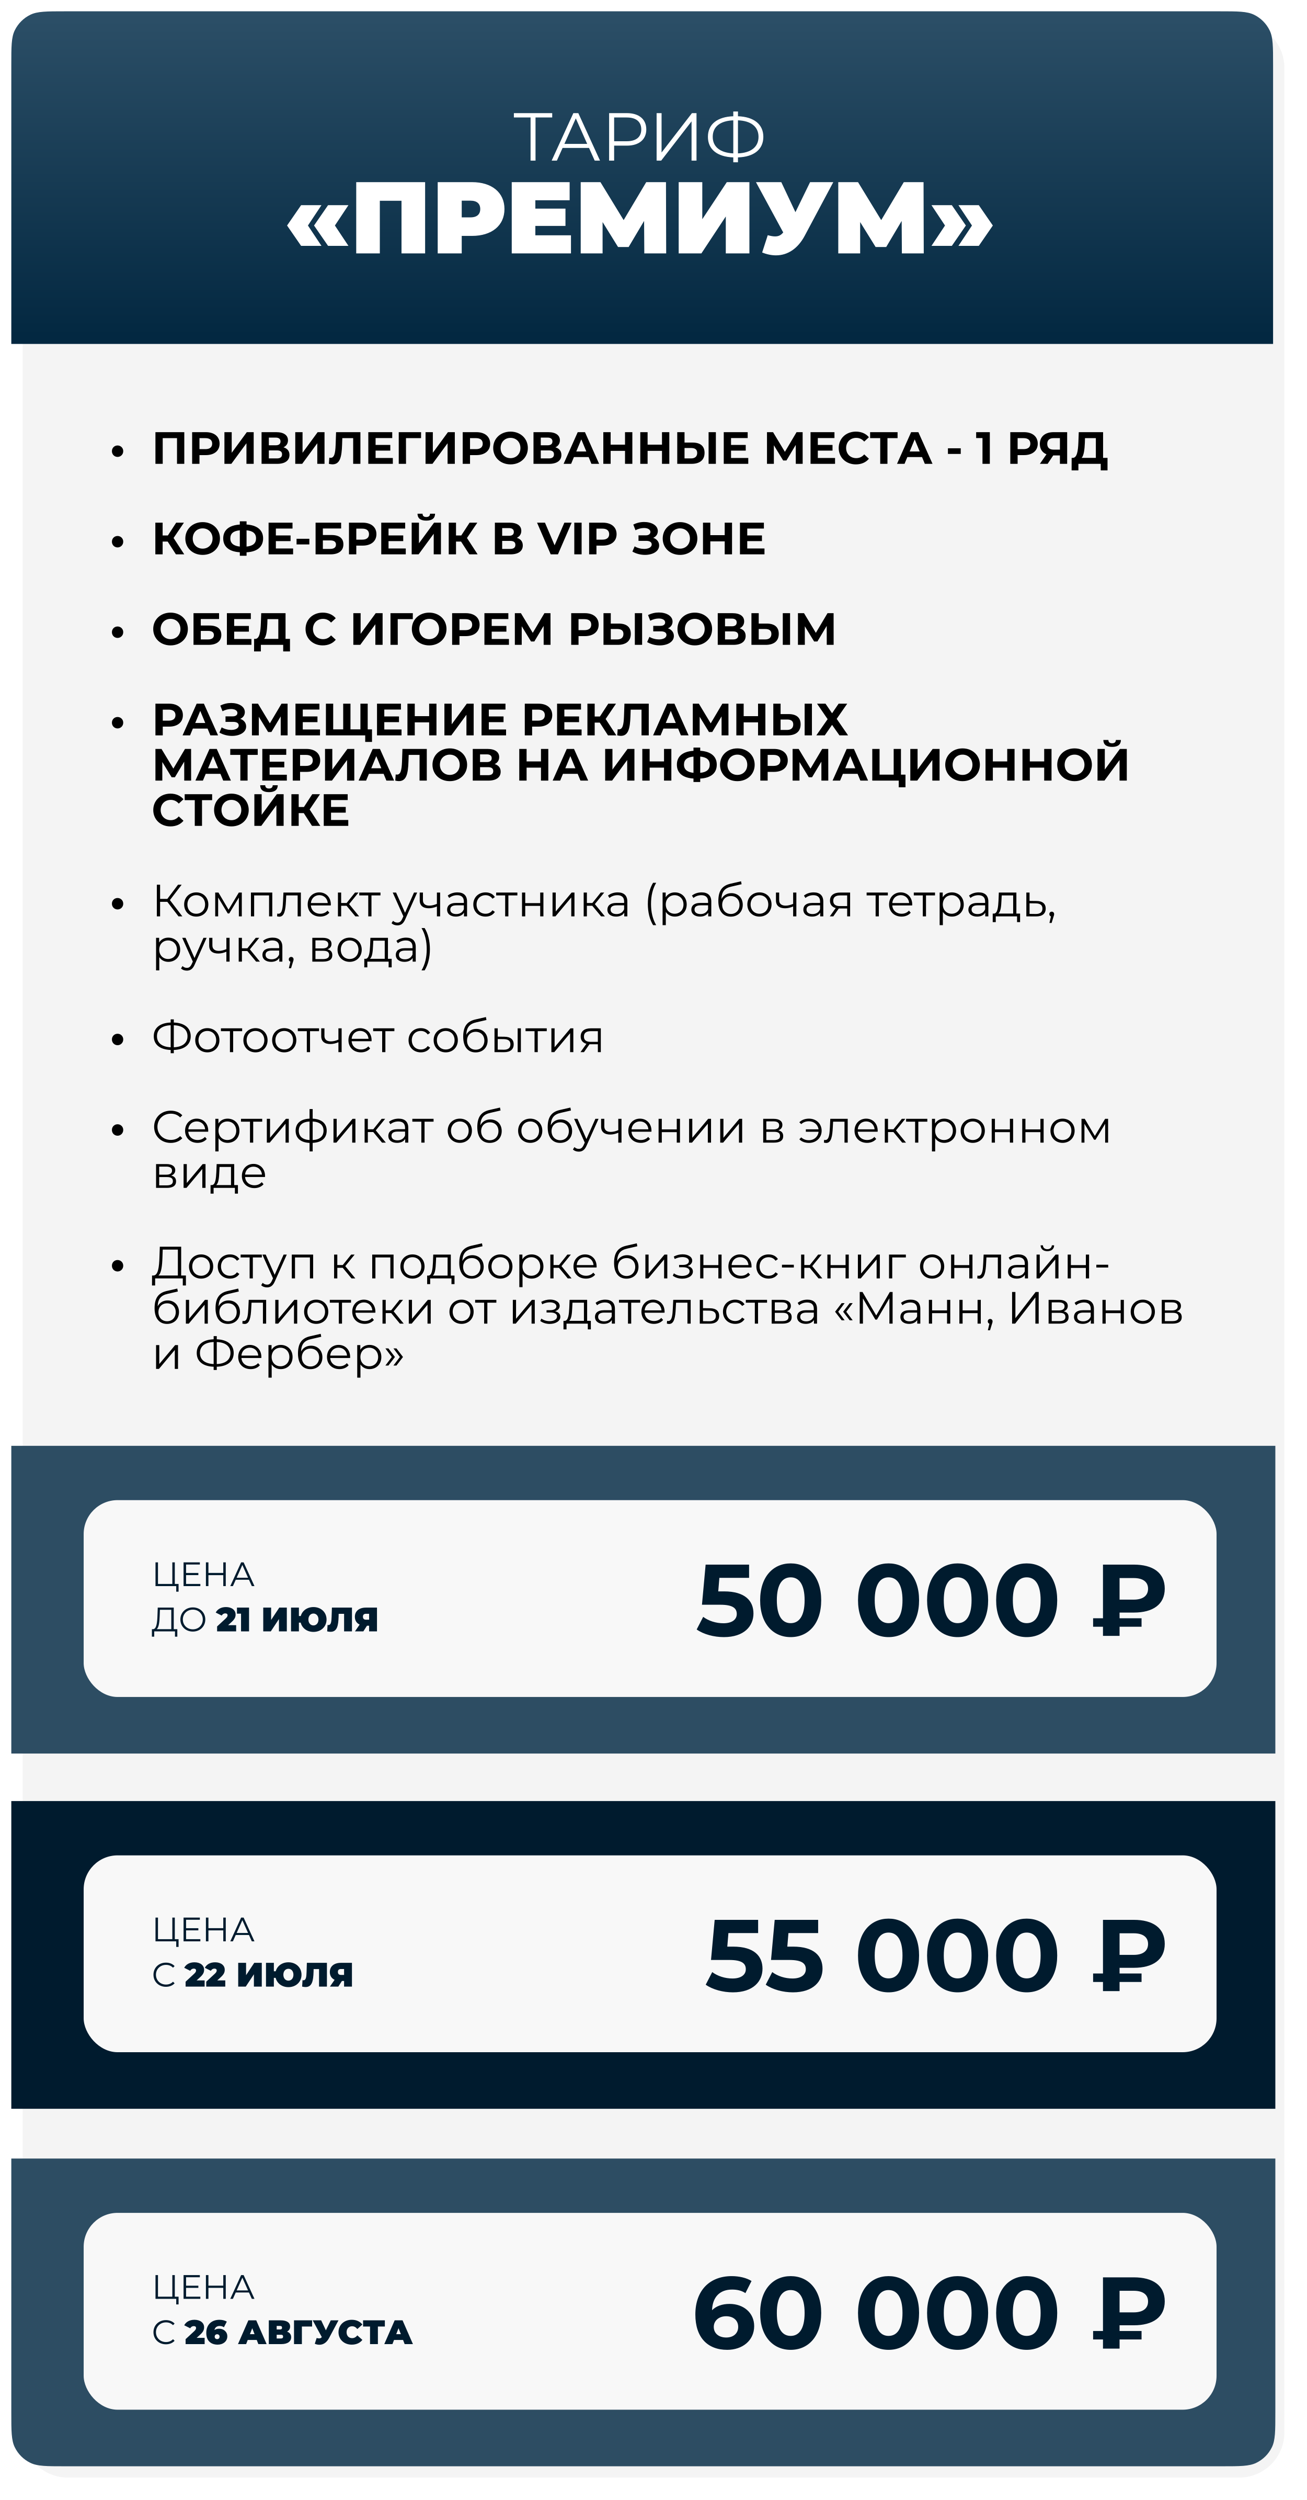 <?xml version="1.0" encoding="UTF-8"?> <svg xmlns="http://www.w3.org/2000/svg" width="578" height="1105" viewBox="0 0 578 1105" fill="none"><g filter="url(#filter0_d_2994_1109)"><path d="M5 25C5 13.954 13.954 5 25 5H543C554.046 5 563 13.954 563 25V1070C563 1081.05 554.046 1090 543 1090H25C13.954 1090 5 1081.05 5 1070V25Z" fill="#F4F4F4"></path></g><path d="M5 28.7C5 20.582 5 16.523 6.53 13.401C7.994 10.412 10.412 7.994 13.401 6.53C16.523 5 20.582 5 28.7 5H539.3C547.418 5 551.477 5 554.599 6.53C557.589 7.994 560.006 10.412 561.47 13.401C563 16.523 563 20.582 563 28.7V152H5V28.7Z" fill="url(#paint0_linear_2994_1109)"></path><path d="M244.206 50V51.92H236.826V71H234.636V51.92H227.256V50H244.206ZM263.008 71L260.488 65.39H248.788L246.268 71H243.958L253.558 50H255.748L265.348 71H263.008ZM249.598 63.59H259.678L254.638 52.31L249.598 63.59ZM277.232 50C282.572 50 285.812 52.7 285.812 57.2C285.812 61.67 282.572 64.37 277.232 64.37H271.592V71H269.372V50H277.232ZM277.172 62.42C281.372 62.42 283.592 60.5 283.592 57.2C283.592 53.84 281.372 51.92 277.172 51.92H271.592V62.42H277.172ZM290.378 71V50H292.568V67.4L306.008 50H308.018V71H305.828V53.63L292.388 71H290.378ZM337.574 60.47C337.574 66.05 333.404 69.35 326.354 69.56V71.72H324.284V69.56C317.234 69.32 313.064 66.05 313.064 60.47C313.064 54.89 317.234 51.62 324.284 51.38V49.28H326.354V51.38C333.374 51.62 337.574 54.92 337.574 60.47ZM326.354 67.79C332.114 67.55 335.444 64.97 335.444 60.47C335.444 55.97 332.084 53.39 326.354 53.18V67.79ZM315.194 60.47C315.194 65 318.584 67.52 324.284 67.79V53.18C318.494 53.42 315.194 55.97 315.194 60.47ZM133.165 108.67L126.955 99.67L133.165 90.67H142.165L136.18 99.67L142.165 108.67H133.165ZM145.09 108.67L138.88 99.67L145.09 90.67H154.09L148.105 99.67L154.09 108.67H145.09ZM157.536 80.5H188.001V112H177.561V88.735H167.976V112H157.536V80.5ZM208.736 80.5C217.511 80.5 223.091 85.09 223.091 92.38C223.091 99.67 217.511 104.26 208.736 104.26H204.191V112H193.571V80.5H208.736ZM208.061 96.07C210.986 96.07 212.381 94.675 212.381 92.38C212.381 90.085 210.986 88.69 208.061 88.69H204.191V96.07H208.061ZM236.75 103.99H252.5V112H226.31V80.5H251.915V88.51H236.75V92.2H250.07V99.85H236.75V103.99ZM294.608 112H284.933L284.843 97.645L278.003 109.165H273.323L266.483 98.14V112H256.808V80.5H265.538L275.798 97.285L285.788 80.5H294.518L294.608 112ZM300.138 112V80.5H310.578V96.88L321.423 80.5H331.413V112H320.973V95.665L310.173 112H300.138ZM358.248 80.5H368.508L355.863 104.215C352.848 109.84 348.393 112.855 343.173 112.855C341.238 112.855 339.168 112.45 337.053 111.595L339.528 103.945C340.833 104.305 341.868 104.485 342.768 104.485C344.343 104.485 345.378 103.945 346.368 102.73L334.308 80.5H345.513L351.768 93.775L358.248 80.5ZM408.514 112H398.839L398.749 97.645L391.909 109.165H387.229L380.389 98.14V112H370.714V80.5H379.444L389.704 97.285L399.694 80.5H408.424L408.514 112ZM420.929 108.67H411.929L417.914 99.67L411.929 90.67H420.929L427.139 99.67L420.929 108.67ZM432.854 108.67H423.854L429.839 99.67L423.854 90.67H432.854L439.064 99.67L432.854 108.67Z" fill="white"></path><path d="M51.996 201.94C50.616 201.94 49.496 200.86 49.496 199.4C49.496 197.94 50.616 196.88 51.996 196.88C53.356 196.88 54.496 197.94 54.496 199.4C54.496 200.86 53.356 201.94 51.996 201.94ZM68.74 191H81.5V205H78.28V193.64H71.96V205H68.74V191ZM91.031 191C94.77 191 97.111 192.94 97.111 196.08C97.111 199.2 94.77 201.14 91.031 201.14H88.21V205H84.971V191H91.031ZM90.85 198.5C92.831 198.5 93.831 197.6 93.831 196.08C93.831 194.54 92.831 193.64 90.85 193.64H88.21V198.5H90.85ZM99.248 205V191H102.468V200.12L109.148 191H112.188V205H108.988V195.9L102.308 205H99.248ZM125.374 197.7C127.074 198.2 128.014 199.36 128.014 201.06C128.014 203.5 126.114 205 122.574 205H115.674V191H122.194C125.434 191 127.354 192.3 127.354 194.62C127.354 196.04 126.614 197.1 125.374 197.7ZM118.894 193.4V196.8H121.914C123.314 196.8 124.054 196.22 124.054 195.1C124.054 194 123.314 193.4 121.914 193.4H118.894ZM122.454 202.6C123.954 202.6 124.734 202.02 124.734 200.8C124.734 199.62 123.954 199.06 122.454 199.06H118.894V202.6H122.454ZM130.576 205V191H133.796V200.12L140.476 191H143.516V205H140.316V195.9L133.636 205H130.576ZM148.624 191H159.384V205H156.184V193.64H151.384L151.284 196.56C151.104 202.06 150.324 205.22 147.044 205.22C146.564 205.22 146.044 205.14 145.444 205L145.644 202.26C145.844 202.32 146.024 202.34 146.224 202.34C147.864 202.34 148.284 200.26 148.424 196.68L148.624 191ZM166.101 202.4H173.721V205H162.881V191H173.461V193.6H166.101V196.64H172.601V199.16H166.101V202.4ZM186.218 191L186.198 193.64H179.538L179.558 205H176.338V191H186.218ZM188.193 205V191H191.413V200.12L198.093 191H201.133V205H197.933V195.9L191.253 205H188.193ZM210.679 191C214.419 191 216.759 192.94 216.759 196.08C216.759 199.2 214.419 201.14 210.679 201.14H207.859V205H204.619V191H210.679ZM210.499 198.5C212.479 198.5 213.479 197.6 213.479 196.08C213.479 194.54 212.479 193.64 210.499 193.64H207.859V198.5H210.499ZM225.772 205.24C221.352 205.24 218.112 202.16 218.112 198C218.112 193.84 221.352 190.76 225.772 190.76C230.172 190.76 233.432 193.82 233.432 198C233.432 202.18 230.172 205.24 225.772 205.24ZM225.772 202.48C228.272 202.48 230.152 200.66 230.152 198C230.152 195.34 228.272 193.52 225.772 193.52C223.272 193.52 221.392 195.34 221.392 198C221.392 200.66 223.272 202.48 225.772 202.48ZM245.628 197.7C247.328 198.2 248.268 199.36 248.268 201.06C248.268 203.5 246.368 205 242.828 205H235.928V191H242.448C245.688 191 247.608 192.3 247.608 194.62C247.608 196.04 246.868 197.1 245.628 197.7ZM239.148 193.4V196.8H242.168C243.568 196.8 244.308 196.22 244.308 195.1C244.308 194 243.568 193.4 242.168 193.4H239.148ZM242.708 202.6C244.208 202.6 244.988 202.02 244.988 200.8C244.988 199.62 244.208 199.06 242.708 199.06H239.148V202.6H242.708ZM261.55 205L260.31 202H253.81L252.57 205H249.25L255.49 191H258.69L264.95 205H261.55ZM254.85 199.54H259.29L257.07 194.18L254.85 199.54ZM276.406 191H279.646V205H276.406V199.26H270.046V205H266.806V191H270.046V196.52H276.406V191ZM292.754 191H295.994V205H292.754V199.26H286.394V205H283.154V191H286.394V196.52H292.754V191ZM306.282 195.6C309.662 195.6 311.582 197.1 311.582 200.12C311.582 203.34 309.422 205 305.822 205H299.502V191H302.722V195.6H306.282ZM313.362 205V191H316.582V205H313.362ZM305.642 202.6C307.302 202.6 308.322 201.76 308.322 200.18C308.322 198.64 307.322 198 305.642 198H302.722V202.6H305.642ZM323.288 202.4H330.908V205H320.068V191H330.648V193.6H323.288V196.64H329.788V199.16H323.288V202.4ZM354.969 205H351.929L351.909 196.62L347.789 203.52H346.349L342.229 196.78V205H339.189V191H341.869L347.109 199.7L352.269 191H354.949L354.969 205ZM361.667 202.4H369.287V205H358.447V191H369.027V193.6H361.667V196.64H368.167V199.16H361.667V202.4ZM378.485 205.24C374.145 205.24 370.905 202.22 370.905 198C370.905 193.78 374.145 190.76 378.505 190.76C380.925 190.76 382.945 191.64 384.265 193.24L382.185 195.16C381.245 194.08 380.065 193.52 378.665 193.52C376.045 193.52 374.185 195.36 374.185 198C374.185 200.64 376.045 202.48 378.665 202.48C380.065 202.48 381.245 201.92 382.185 200.82L384.265 202.74C382.945 204.36 380.925 205.24 378.485 205.24ZM396.94 191V193.64H392.46V205H389.26V193.64H384.8V191H396.94ZM408.991 205L407.751 202H401.251L400.011 205H396.691L402.931 191H406.131L412.391 205H408.991ZM402.291 199.54H406.731L404.511 194.18L402.291 199.54ZM419.212 200.62V198.12H424.872V200.62H419.212ZM431.691 191H437.731V205H434.491V193.6H431.691V191ZM452.847 191C456.587 191 458.927 192.94 458.927 196.08C458.927 199.2 456.587 201.14 452.847 201.14H450.027V205H446.787V191H452.847ZM452.667 198.5C454.647 198.5 455.647 197.6 455.647 196.08C455.647 194.54 454.647 193.64 452.667 193.64H450.027V198.5H452.667ZM465.892 191H471.932V205H468.732V201.28H465.772L463.292 205H459.872L462.792 200.78C460.912 200.02 459.852 198.42 459.852 196.22C459.852 192.96 462.192 191 465.892 191ZM465.972 193.64C464.132 193.64 463.132 194.5 463.132 196.18C463.132 197.8 464.072 198.72 465.892 198.72H468.732V193.64H465.972ZM487.822 202.36H489.782V207.9H486.782V205H476.902V207.9H473.902L473.922 202.36H474.482C476.302 202.3 476.762 199.3 476.902 195.38L477.062 191H487.822V202.36ZM479.762 195.68C479.642 198.66 479.322 201.22 478.362 202.36H484.622V193.64H479.822L479.762 195.68ZM51.996 241.94C50.616 241.94 49.496 240.86 49.496 239.4C49.496 237.94 50.616 236.88 51.996 236.88C53.356 236.88 54.496 237.94 54.496 239.4C54.496 240.86 53.356 241.94 51.996 241.94ZM77.8 245L74.16 239.36H71.92V245H68.7V231H71.92V236.66H74.24L77.92 231H81.34L76.76 237.76L81.48 245H77.8ZM89.619 245.24C85.199 245.24 81.959 242.16 81.959 238C81.959 233.84 85.199 230.76 89.619 230.76C94.019 230.76 97.279 233.82 97.279 238C97.279 242.18 94.019 245.24 89.619 245.24ZM89.619 242.48C92.119 242.48 93.999 240.66 93.999 238C93.999 235.34 92.119 233.52 89.619 233.52C87.119 233.52 85.239 235.34 85.239 238C85.239 240.66 87.119 242.48 89.619 242.48ZM116.355 237.96C116.355 241.64 113.775 243.86 109.035 244.1V245.62H106.055V244.08C101.315 243.8 98.715 241.62 98.715 237.96C98.715 234.28 101.315 232.12 106.055 231.84V230.4H109.035V231.82C113.755 232.1 116.355 234.3 116.355 237.96ZM109.035 241.56C111.855 241.3 113.235 240.12 113.235 237.94C113.235 235.78 111.815 234.62 109.035 234.38V241.56ZM101.855 237.96C101.855 240.12 103.355 241.28 106.055 241.56V234.38C103.215 234.64 101.855 235.78 101.855 237.96ZM121.999 242.4H129.619V245H118.779V231H129.359V233.6H121.999V236.64H128.499V239.16H121.999V242.4ZM131.145 240.62V238.12H136.805V240.62H131.145ZM139.56 245V231H150.86V233.58H142.78V236.46H146.66C150.04 236.46 151.86 237.9 151.86 240.58C151.86 243.38 149.8 245 146.2 245H139.56ZM142.78 242.6H146.02C147.68 242.6 148.58 241.94 148.58 240.68C148.58 239.44 147.72 238.84 146.02 238.84H142.78V242.6ZM160.386 231C164.126 231 166.466 232.94 166.466 236.08C166.466 239.2 164.126 241.14 160.386 241.14H157.566V245H154.326V231H160.386ZM160.206 238.5C162.186 238.5 163.186 237.6 163.186 236.08C163.186 234.54 162.186 233.64 160.206 233.64H157.566V238.5H160.206ZM171.823 242.4H179.443V245H168.603V231H179.183V233.6H171.823V236.64H178.323V239.16H171.823V242.4ZM188.52 230.1C185.86 230.1 184.66 229 184.64 227.04H186.86C186.88 228 187.42 228.5 188.52 228.5C189.58 228.5 190.16 228 190.18 227.04H192.4C192.38 229 191.14 230.1 188.52 230.1ZM182.06 245V231H185.28V240.12L191.96 231H195V245H191.8V235.9L185.12 245H182.06ZM207.546 245L203.906 239.36H201.666V245H198.446V231H201.666V236.66H203.986L207.666 231H211.086L206.506 237.76L211.226 245H207.546ZM228.557 237.7C230.257 238.2 231.197 239.36 231.197 241.06C231.197 243.5 229.297 245 225.757 245H218.857V231H225.377C228.617 231 230.537 232.3 230.537 234.62C230.537 236.04 229.797 237.1 228.557 237.7ZM222.077 233.4V236.8H225.097C226.497 236.8 227.237 236.22 227.237 235.1C227.237 234 226.497 233.4 225.097 233.4H222.077ZM225.637 242.6C227.137 242.6 227.917 242.02 227.917 240.8C227.917 239.62 227.137 239.06 225.637 239.06H222.077V242.6H225.637ZM249.584 231H252.804L246.744 245H243.544L237.504 231H241.004L245.264 241L249.584 231ZM253.973 245V231H257.213V245H253.973ZM266.595 231C270.335 231 272.675 232.94 272.675 236.08C272.675 239.2 270.335 241.14 266.595 241.14H263.775V245H260.535V231H266.595ZM266.415 238.5C268.395 238.5 269.395 237.6 269.395 236.08C269.395 234.54 268.395 233.64 266.415 233.64H263.775V238.5H266.415ZM288.888 237.7C290.508 238.26 291.488 239.5 291.488 241.08C291.488 243.72 288.608 245.24 285.248 245.24C283.388 245.24 281.408 244.78 279.668 243.78L280.668 241.46C281.948 242.24 283.508 242.6 284.868 242.6C286.708 242.6 288.208 241.92 288.208 240.62C288.208 239.56 287.248 239.04 285.788 239.04H282.368V236.6H285.548C286.868 236.6 287.628 236.02 287.628 235.1C287.628 233.96 286.388 233.36 284.808 233.36C283.628 233.36 282.248 233.68 281.048 234.36L280.068 231.84C281.588 231.06 283.268 230.7 284.868 230.7C288.108 230.7 290.908 232.18 290.908 234.72C290.908 236.08 290.128 237.16 288.888 237.7ZM300.733 245.24C296.313 245.24 293.073 242.16 293.073 238C293.073 233.84 296.313 230.76 300.733 230.76C305.133 230.76 308.393 233.82 308.393 238C308.393 242.18 305.133 245.24 300.733 245.24ZM300.733 242.48C303.233 242.48 305.113 240.66 305.113 238C305.113 235.34 303.233 233.52 300.733 233.52C298.233 233.52 296.353 235.34 296.353 238C296.353 240.66 298.233 242.48 300.733 242.48ZM320.488 231H323.728V245H320.488V239.26H314.128V245H310.888V231H314.128V236.52H320.488V231ZM330.456 242.4H338.076V245H327.236V231H337.816V233.6H330.456V236.64H336.956V239.16H330.456V242.4ZM51.996 281.94C50.616 281.94 49.496 280.86 49.496 279.4C49.496 277.94 50.616 276.88 51.996 276.88C53.356 276.88 54.496 277.94 54.496 279.4C54.496 280.86 53.356 281.94 51.996 281.94ZM75.42 285.24C71 285.24 67.76 282.16 67.76 278C67.76 273.84 71 270.76 75.42 270.76C79.82 270.76 83.08 273.82 83.08 278C83.08 282.18 79.82 285.24 75.42 285.24ZM75.42 282.48C77.92 282.48 79.8 280.66 79.8 278C79.8 275.34 77.92 273.52 75.42 273.52C72.92 273.52 71.04 275.34 71.04 278C71.04 280.66 72.92 282.48 75.42 282.48ZM85.576 285V271H96.876V273.58H88.796V276.46H92.676C96.056 276.46 97.876 277.9 97.876 280.58C97.876 283.38 95.816 285 92.216 285H85.576ZM88.796 282.6H92.036C93.696 282.6 94.596 281.94 94.596 280.68C94.596 279.44 93.736 278.84 92.036 278.84H88.796V282.6ZM103.562 282.4H111.182V285H100.342V271H110.922V273.6H103.562V276.64H110.062V279.16H103.562V282.4ZM126.279 282.36H128.239V287.9H125.239V285H115.359V287.9H112.359L112.379 282.36H112.939C114.759 282.3 115.219 279.3 115.359 275.38L115.519 271H126.279V282.36ZM118.219 275.68C118.099 278.66 117.779 281.22 116.819 282.36H123.079V273.64H118.279L118.219 275.68ZM142.704 285.24C138.364 285.24 135.124 282.22 135.124 278C135.124 273.78 138.364 270.76 142.724 270.76C145.144 270.76 147.164 271.64 148.484 273.24L146.404 275.16C145.464 274.08 144.284 273.52 142.884 273.52C140.264 273.52 138.404 275.36 138.404 278C138.404 280.64 140.264 282.48 142.884 282.48C144.284 282.48 145.464 281.92 146.404 280.82L148.484 282.74C147.164 284.36 145.144 285.24 142.704 285.24ZM156.26 285V271H159.48V280.12L166.16 271H169.2V285H166V275.9L159.32 285H156.26ZM182.565 271L182.545 273.64H175.885L175.905 285H172.685V271H182.565ZM189.795 285.24C185.375 285.24 182.135 282.16 182.135 278C182.135 273.84 185.375 270.76 189.795 270.76C194.195 270.76 197.455 273.82 197.455 278C197.455 282.18 194.195 285.24 189.795 285.24ZM189.795 282.48C192.295 282.48 194.175 280.66 194.175 278C194.175 275.34 192.295 273.52 189.795 273.52C187.295 273.52 185.415 275.34 185.415 278C185.415 280.66 187.295 282.48 189.795 282.48ZM206.011 271C209.751 271 212.091 272.94 212.091 276.08C212.091 279.2 209.751 281.14 206.011 281.14H203.191V285H199.951V271H206.011ZM205.831 278.5C207.811 278.5 208.811 277.6 208.811 276.08C208.811 274.54 207.811 273.64 205.831 273.64H203.191V278.5H205.831ZM217.448 282.4H225.068V285H214.228V271H224.808V273.6H217.448V276.64H223.948V279.16H217.448V282.4ZM243.465 285H240.425L240.405 276.62L236.285 283.52H234.845L230.725 276.78V285H227.685V271H230.365L235.605 279.7L240.765 271H243.445L243.465 285ZM258.667 271C262.407 271 264.747 272.94 264.747 276.08C264.747 279.2 262.407 281.14 258.667 281.14H255.847V285H252.607V271H258.667ZM258.487 278.5C260.467 278.5 261.467 277.6 261.467 276.08C261.467 274.54 260.467 273.64 258.487 273.64H255.847V278.5H258.487ZM273.665 275.6C277.045 275.6 278.965 277.1 278.965 280.12C278.965 283.34 276.805 285 273.205 285H266.885V271H270.105V275.6H273.665ZM280.745 285V271H283.965V285H280.745ZM273.025 282.6C274.685 282.6 275.705 281.76 275.705 280.18C275.705 278.64 274.705 278 273.025 278H270.105V282.6H273.025ZM295.411 277.7C297.031 278.26 298.011 279.5 298.011 281.08C298.011 283.72 295.131 285.24 291.771 285.24C289.911 285.24 287.931 284.78 286.191 283.78L287.191 281.46C288.471 282.24 290.031 282.6 291.391 282.6C293.231 282.6 294.731 281.92 294.731 280.62C294.731 279.56 293.771 279.04 292.311 279.04H288.891V276.6H292.071C293.391 276.6 294.151 276.02 294.151 275.1C294.151 273.96 292.911 273.36 291.331 273.36C290.151 273.36 288.771 273.68 287.571 274.36L286.591 271.84C288.111 271.06 289.791 270.7 291.391 270.7C294.631 270.7 297.431 272.18 297.431 274.72C297.431 276.08 296.651 277.16 295.411 277.7ZM307.256 285.24C302.836 285.24 299.596 282.16 299.596 278C299.596 273.84 302.836 270.76 307.256 270.76C311.656 270.76 314.916 273.82 314.916 278C314.916 282.18 311.656 285.24 307.256 285.24ZM307.256 282.48C309.756 282.48 311.636 280.66 311.636 278C311.636 275.34 309.756 273.52 307.256 273.52C304.756 273.52 302.876 275.34 302.876 278C302.876 280.66 304.756 282.48 307.256 282.48ZM327.112 277.7C328.812 278.2 329.752 279.36 329.752 281.06C329.752 283.5 327.852 285 324.312 285H317.412V271H323.932C327.172 271 329.092 272.3 329.092 274.62C329.092 276.04 328.352 277.1 327.112 277.7ZM320.632 273.4V276.8H323.652C325.052 276.8 325.792 276.22 325.792 275.1C325.792 274 325.052 273.4 323.652 273.4H320.632ZM324.192 282.6C325.692 282.6 326.472 282.02 326.472 280.8C326.472 279.62 325.692 279.06 324.192 279.06H320.632V282.6H324.192ZM339.094 275.6C342.474 275.6 344.394 277.1 344.394 280.12C344.394 283.34 342.234 285 338.634 285H332.314V271H335.534V275.6H339.094ZM346.174 285V271H349.394V285H346.174ZM338.454 282.6C340.114 282.6 341.134 281.76 341.134 280.18C341.134 278.64 340.134 278 338.454 278H335.534V282.6H338.454ZM368.661 285H365.621L365.601 276.62L361.481 283.52H360.041L355.921 276.78V285H352.881V271H355.561L360.801 279.7L365.961 271H368.641L368.661 285ZM51.996 321.94C50.616 321.94 49.496 320.86 49.496 319.4C49.496 317.94 50.616 316.88 51.996 316.88C53.356 316.88 54.496 317.94 54.496 319.4C54.496 320.86 53.356 321.94 51.996 321.94ZM74.8 311C78.54 311 80.88 312.94 80.88 316.08C80.88 319.2 78.54 321.14 74.8 321.14H71.98V325H68.74V311H74.8ZM74.62 318.5C76.6 318.5 77.6 317.6 77.6 316.08C77.6 314.54 76.6 313.64 74.62 313.64H71.98V318.5H74.62ZM93.034 325L91.794 322H85.294L84.054 325H80.734L86.974 311H90.174L96.434 325H93.034ZM86.334 319.54H90.774L88.554 314.18L86.334 319.54ZM106.251 317.7C107.871 318.26 108.851 319.5 108.851 321.08C108.851 323.72 105.971 325.24 102.611 325.24C100.751 325.24 98.771 324.78 97.031 323.78L98.031 321.46C99.311 322.24 100.871 322.6 102.231 322.6C104.071 322.6 105.571 321.92 105.571 320.62C105.571 319.56 104.611 319.04 103.151 319.04H99.731V316.6H102.911C104.231 316.6 104.991 316.02 104.991 315.1C104.991 313.96 103.751 313.36 102.171 313.36C100.991 313.36 99.611 313.68 98.411 314.36L97.431 311.84C98.951 311.06 100.631 310.7 102.231 310.7C105.471 310.7 108.271 312.18 108.271 314.72C108.271 316.08 107.491 317.16 106.251 317.7ZM127.196 325H124.156L124.136 316.62L120.016 323.52H118.576L114.456 316.78V325H111.416V311H114.096L119.336 319.7L124.496 311H127.176L127.196 325ZM133.894 322.4H141.514V325H130.674V311H141.254V313.6H133.894V316.64H140.394V319.16H133.894V322.4ZM162.611 322.36H164.511V327.9H161.511V325H144.131V311H147.351V322.36H151.771V311H154.991V322.36H159.391V311H162.611V322.36ZM169.948 322.4H177.568V325H166.728V311H177.308V313.6H169.948V316.64H176.448V319.16H169.948V322.4ZM189.785 311H193.025V325H189.785V319.26H183.425V325H180.185V311H183.425V316.52H189.785V311ZM196.533 325V311H199.753V320.12L206.433 311H209.473V325H206.273V315.9L199.593 325H196.533ZM216.179 322.4H223.799V325H212.959V311H223.539V313.6H216.179V316.64H222.679V319.16H216.179V322.4ZM238.14 311C241.88 311 244.22 312.94 244.22 316.08C244.22 319.2 241.88 321.14 238.14 321.14H235.32V325H232.08V311H238.14ZM237.96 318.5C239.94 318.5 240.94 317.6 240.94 316.08C240.94 314.54 239.94 313.64 237.96 313.64H235.32V318.5H237.96ZM249.577 322.4H257.197V325H246.357V311H256.937V313.6H249.577V316.64H256.077V319.16H249.577V322.4ZM268.874 325L265.234 319.36H262.994V325H259.774V311H262.994V316.66H265.314L268.994 311H272.414L267.834 317.76L272.554 325H268.874ZM276.144 311H286.904V325H283.704V313.64H278.904L278.804 316.56C278.624 322.06 277.844 325.22 274.564 325.22C274.084 325.22 273.564 325.14 272.964 325L273.164 322.26C273.364 322.32 273.544 322.34 273.744 322.34C275.384 322.34 275.804 320.26 275.944 316.68L276.144 311ZM301.12 325L299.88 322H293.38L292.14 325H288.82L295.06 311H298.26L304.52 325H301.12ZM294.42 319.54H298.86L296.64 314.18L294.42 319.54ZM322.157 325H319.117L319.097 316.62L314.977 323.52H313.537L309.417 316.78V325H306.377V311H309.057L314.297 319.7L319.457 311H322.137L322.157 325ZM335.235 311H338.475V325H335.235V319.26H328.875V325H325.635V311H328.875V316.52H335.235V311ZM348.762 315.6C352.142 315.6 354.062 317.1 354.062 320.12C354.062 323.34 351.902 325 348.302 325H341.982V311H345.202V315.6H348.762ZM355.842 325V311H359.062V325H355.842ZM348.122 322.6C349.782 322.6 350.802 321.76 350.802 320.18C350.802 318.64 349.802 318 348.122 318H345.202V322.6H348.122ZM361.329 311H365.069L367.969 315.24L370.869 311H374.669L370.009 317.7L375.049 325H371.229L367.969 320.36L364.749 325H361.009L366.009 317.84L361.329 311ZM84.52 345H81.48L81.46 336.62L77.34 343.52H75.9L71.78 336.78V345H68.74V331H71.42L76.66 339.7L81.82 331H84.5L84.52 345ZM98.718 345L97.478 342H90.978L89.738 345H86.418L92.658 331H95.858L102.118 345H98.718ZM92.018 339.54H96.458L94.238 334.18L92.018 339.54ZM113.971 331V333.64H109.491V345H106.291V333.64H101.831V331H113.971ZM119.226 342.4H126.846V345H116.006V331H126.586V333.6H119.226V336.64H125.726V339.16H119.226V342.4ZM135.523 331C139.263 331 141.603 332.94 141.603 336.08C141.603 339.2 139.263 341.14 135.523 341.14H132.703V345H129.463V331H135.523ZM135.343 338.5C137.323 338.5 138.323 337.6 138.323 336.08C138.323 334.54 137.323 333.64 135.343 333.64H132.703V338.5H135.343ZM143.74 345V331H146.96V340.12L153.64 331H156.68V345H153.48V335.9L146.8 345H143.74ZM170.886 345L169.646 342H163.146L161.906 345H158.586L164.826 331H168.026L174.286 345H170.886ZM164.186 339.54H168.626L166.406 334.18L164.186 339.54ZM177.98 331H188.74V345H185.54V333.64H180.74L180.64 336.56C180.46 342.06 179.68 345.22 176.4 345.22C175.92 345.22 175.4 345.14 174.8 345L175 342.26C175.2 342.32 175.38 342.34 175.58 342.34C177.22 342.34 177.64 340.26 177.78 336.68L177.98 331ZM198.916 345.24C194.496 345.24 191.256 342.16 191.256 338C191.256 333.84 194.496 330.76 198.916 330.76C203.316 330.76 206.576 333.82 206.576 338C206.576 342.18 203.316 345.24 198.916 345.24ZM198.916 342.48C201.416 342.48 203.296 340.66 203.296 338C203.296 335.34 201.416 333.52 198.916 333.52C196.416 333.52 194.536 335.34 194.536 338C194.536 340.66 196.416 342.48 198.916 342.48ZM218.772 337.7C220.472 338.2 221.412 339.36 221.412 341.06C221.412 343.5 219.512 345 215.972 345H209.072V331H215.592C218.832 331 220.752 332.3 220.752 334.62C220.752 336.04 220.012 337.1 218.772 337.7ZM212.292 333.4V336.8H215.312C216.712 336.8 217.452 336.22 217.452 335.1C217.452 334 216.712 333.4 215.312 333.4H212.292ZM215.852 342.6C217.352 342.6 218.132 342.02 218.132 340.8C218.132 339.62 217.352 339.06 215.852 339.06H212.292V342.6H215.852ZM239.238 331H242.478V345H239.238V339.26H232.878V345H229.638V331H232.878V336.52H239.238V331ZM256.706 345L255.466 342H248.966L247.726 345H244.406L250.646 331H253.846L260.106 345H256.706ZM250.006 339.54H254.446L252.226 334.18L250.006 339.54ZM267.627 345V331H270.847V340.12L277.527 331H280.567V345H277.367V335.9L270.687 345H267.627ZM293.653 331H296.893V345H293.653V339.26H287.293V345H284.053V331H287.293V336.52H293.653V331ZM316.98 337.96C316.98 341.64 314.4 343.86 309.66 344.1V345.62H306.68V344.08C301.94 343.8 299.34 341.62 299.34 337.96C299.34 334.28 301.94 332.12 306.68 331.84V330.4H309.66V331.82C314.38 332.1 316.98 334.3 316.98 337.96ZM309.66 341.56C312.48 341.3 313.86 340.12 313.86 337.94C313.86 335.78 312.44 334.62 309.66 334.38V341.56ZM302.48 337.96C302.48 340.12 303.98 341.28 306.68 341.56V334.38C303.84 334.64 302.48 335.78 302.48 337.96ZM326.084 345.24C321.664 345.24 318.424 342.16 318.424 338C318.424 333.84 321.664 330.76 326.084 330.76C330.484 330.76 333.744 333.82 333.744 338C333.744 342.18 330.484 345.24 326.084 345.24ZM326.084 342.48C328.584 342.48 330.464 340.66 330.464 338C330.464 335.34 328.584 333.52 326.084 333.52C323.584 333.52 321.704 335.34 321.704 338C321.704 340.66 323.584 342.48 326.084 342.48ZM342.3 331C346.04 331 348.38 332.94 348.38 336.08C348.38 339.2 346.04 341.14 342.3 341.14H339.48V345H336.24V331H342.3ZM342.12 338.5C344.1 338.5 345.1 337.6 345.1 336.08C345.1 334.54 344.1 333.64 342.12 333.64H339.48V338.5H342.12ZM366.297 345H363.257L363.237 336.62L359.117 343.52H357.677L353.557 336.78V345H350.517V331H353.197L358.437 339.7L363.597 331H366.277L366.297 345ZM380.495 345L379.255 342H372.755L371.515 345H368.195L374.435 331H377.635L383.895 345H380.495ZM373.795 339.54H378.235L376.015 334.18L373.795 339.54ZM398.432 342.36H400.432V347.96H397.452V345H385.752V331H388.972V342.36H395.212V331H398.432V342.36ZM402.568 345V331H405.788V340.12L412.468 331H415.508V345H412.308V335.9L405.628 345H402.568ZM425.674 345.24C421.254 345.24 418.014 342.16 418.014 338C418.014 333.84 421.254 330.76 425.674 330.76C430.074 330.76 433.334 333.82 433.334 338C433.334 342.18 430.074 345.24 425.674 345.24ZM425.674 342.48C428.174 342.48 430.054 340.66 430.054 338C430.054 335.34 428.174 333.52 425.674 333.52C423.174 333.52 421.294 335.34 421.294 338C421.294 340.66 423.174 342.48 425.674 342.48ZM445.43 331H448.67V345H445.43V339.26H439.07V345H435.83V331H439.07V336.52H445.43V331ZM461.778 331H465.018V345H461.778V339.26H455.418V345H452.178V331H455.418V336.52H461.778V331ZM475.205 345.24C470.785 345.24 467.545 342.16 467.545 338C467.545 333.84 470.785 330.76 475.205 330.76C479.605 330.76 482.865 333.82 482.865 338C482.865 342.18 479.605 345.24 475.205 345.24ZM475.205 342.48C477.705 342.48 479.585 340.66 479.585 338C479.585 335.34 477.705 333.52 475.205 333.52C472.705 333.52 470.825 335.34 470.825 338C470.825 340.66 472.705 342.48 475.205 342.48ZM491.821 330.1C489.161 330.1 487.961 329 487.941 327.04H490.161C490.181 328 490.721 328.5 491.821 328.5C492.881 328.5 493.461 328 493.481 327.04H495.701C495.681 329 494.441 330.1 491.821 330.1ZM485.361 345V331H488.581V340.12L495.261 331H498.301V345H495.101V335.9L488.421 345H485.361ZM75.36 365.24C71.02 365.24 67.78 362.22 67.78 358C67.78 353.78 71.02 350.76 75.38 350.76C77.8 350.76 79.82 351.64 81.14 353.24L79.06 355.16C78.12 354.08 76.94 353.52 75.54 353.52C72.92 353.52 71.06 355.36 71.06 358C71.06 360.64 72.92 362.48 75.54 362.48C76.94 362.48 78.12 361.92 79.06 360.82L81.14 362.74C79.82 364.36 77.8 365.24 75.36 365.24ZM93.815 351V353.64H89.335V365H86.135V353.64H81.675V351H93.815ZM102.334 365.24C97.914 365.24 94.674 362.16 94.674 358C94.674 353.84 97.914 350.76 102.334 350.76C106.734 350.76 109.994 353.82 109.994 358C109.994 362.18 106.734 365.24 102.334 365.24ZM102.334 362.48C104.834 362.48 106.714 360.66 106.714 358C106.714 355.34 104.834 353.52 102.334 353.52C99.834 353.52 97.954 355.34 97.954 358C97.954 360.66 99.834 362.48 102.334 362.48ZM118.95 350.1C116.29 350.1 115.09 349 115.07 347.04H117.29C117.31 348 117.85 348.5 118.95 348.5C120.01 348.5 120.59 348 120.61 347.04H122.83C122.81 349 121.57 350.1 118.95 350.1ZM112.49 365V351H115.71V360.12L122.39 351H125.43V365H122.23V355.9L115.55 365H112.49ZM137.976 365L134.336 359.36H132.096V365H128.876V351H132.096V356.66H134.416L138.096 351H141.516L136.936 357.76L141.656 365H137.976ZM146.394 362.4H154.014V365H143.174V351H153.754V353.6H146.394V356.64H152.894V359.16H146.394V362.4ZM51.996 401.94C50.616 401.94 49.496 400.86 49.496 399.4C49.496 397.94 50.616 396.88 51.996 396.88C53.356 396.88 54.496 397.94 54.496 399.4C54.496 400.86 53.356 401.94 51.996 401.94ZM78.94 405L74 398.58H70.8V405H69.36V391H70.8V397.28H74L78.74 391H80.34L75.14 397.8L80.64 405H78.94ZM86.797 405.1C83.718 405.1 81.438 402.86 81.438 399.74C81.438 396.62 83.718 394.4 86.797 394.4C89.877 394.4 92.138 396.62 92.138 399.74C92.138 402.86 89.877 405.1 86.797 405.1ZM86.797 403.84C89.037 403.84 90.698 402.2 90.698 399.74C90.698 397.28 89.037 395.64 86.797 395.64C84.558 395.64 82.877 397.28 82.877 399.74C82.877 402.2 84.558 403.84 86.797 403.84ZM105.612 394.48H106.932V405H105.632V396.68L101.372 403.72H100.732L96.472 396.66V405H95.172V394.48H96.612L101.072 402.06L105.612 394.48ZM110.973 394.48H120.413V405H118.993V395.74H112.393V405H110.973V394.48ZM125.35 394.48H133.05V405H131.63V395.74H126.59L126.45 398.34C126.27 402.02 125.81 405.14 123.55 405.14C123.23 405.14 122.91 405.08 122.53 404.98L122.63 403.76C122.81 403.8 122.99 403.84 123.13 403.84C124.87 403.84 125.03 401.02 125.17 398.24L125.35 394.48ZM146.306 399.74C146.306 399.86 146.286 400.02 146.286 400.18H137.486C137.646 402.38 139.326 403.84 141.626 403.84C142.906 403.84 144.046 403.38 144.846 402.46L145.646 403.38C144.706 404.5 143.246 405.1 141.586 405.1C138.306 405.1 136.066 402.86 136.066 399.74C136.066 396.62 138.246 394.4 141.206 394.4C144.166 394.4 146.306 396.58 146.306 399.74ZM141.206 395.62C139.166 395.62 137.666 397.06 137.486 399.12H144.946C144.766 397.06 143.266 395.62 141.206 395.62ZM157.15 405L153.27 400.32H150.87V405H149.45V394.48H150.87V399.1H153.29L156.99 394.48H158.53L154.39 399.58L158.83 405H157.15ZM168.256 394.48V395.74H164.276V405H162.856V395.74H158.876V394.48H168.256ZM183.083 394.48H184.483L179.223 406.26C178.343 408.32 177.223 408.98 175.723 408.98C174.743 408.98 173.803 408.66 173.163 408.02L173.823 406.96C174.343 407.48 174.983 407.76 175.743 407.76C176.683 407.76 177.323 407.32 177.923 406L178.383 404.98L173.683 394.48H175.163L179.123 403.42L183.083 394.48ZM193.216 394.48H194.636V405H193.216V400.62C192.036 401.14 190.816 401.42 189.636 401.42C187.176 401.42 185.616 400.32 185.616 397.94V394.48H187.036V397.86C187.036 399.46 188.136 400.26 189.896 400.26C190.916 400.26 192.036 399.98 193.216 399.48V394.48ZM202.288 394.4C205.008 394.4 206.548 395.76 206.548 398.48V405H205.188V403.36C204.548 404.44 203.308 405.1 201.568 405.1C199.188 405.1 197.728 403.86 197.728 402.04C197.728 400.42 198.768 399.06 201.788 399.06H205.128V398.42C205.128 396.62 204.108 395.64 202.148 395.64C200.788 395.64 199.508 396.12 198.648 396.88L198.008 395.82C199.068 394.92 200.628 394.4 202.288 394.4ZM201.788 403.98C203.388 403.98 204.568 403.22 205.128 401.84V400.12H201.828C199.788 400.12 199.128 400.92 199.128 402C199.128 403.22 200.108 403.98 201.788 403.98ZM214.729 405.1C211.589 405.1 209.309 402.88 209.309 399.74C209.309 396.6 211.589 394.4 214.729 394.4C216.509 394.4 218.009 395.1 218.849 396.48L217.789 397.2C217.069 396.14 215.949 395.64 214.729 395.64C212.429 395.64 210.749 397.28 210.749 399.74C210.749 402.22 212.429 403.84 214.729 403.84C215.949 403.84 217.069 403.36 217.789 402.3L218.849 403.02C218.009 404.38 216.509 405.1 214.729 405.1ZM228.803 394.48V395.74H224.823V405H223.403V395.74H219.423V394.48H228.803ZM230.856 405V394.48H232.276V399.14H238.896V394.48H240.316V405H238.896V400.36H232.276V405H230.856ZM244.352 405V394.48H245.772V402.84L252.792 394.48H254.052V405H252.632V396.64L245.632 405H244.352ZM265.822 405L261.942 400.32H259.542V405H258.122V394.48H259.542V399.1H261.962L265.662 394.48H267.202L263.062 399.58L267.502 405H265.822ZM273.167 394.4C275.887 394.4 277.427 395.76 277.427 398.48V405H276.067V403.36C275.427 404.44 274.187 405.1 272.447 405.1C270.067 405.1 268.607 403.86 268.607 402.04C268.607 400.42 269.647 399.06 272.667 399.06H276.007V398.42C276.007 396.62 274.987 395.64 273.027 395.64C271.667 395.64 270.387 396.12 269.527 396.88L268.887 395.82C269.947 394.92 271.507 394.4 273.167 394.4ZM272.667 403.98C274.267 403.98 275.447 403.22 276.007 401.84V400.12H272.707C270.667 400.12 270.007 400.92 270.007 402C270.007 403.22 270.987 403.98 272.667 403.98ZM288.822 408.88C287.342 406.46 286.502 403.2 286.502 399.52C286.502 395.84 287.342 392.54 288.822 390.16H290.182C288.602 392.9 287.902 395.96 287.902 399.52C287.902 403.08 288.602 406.14 290.182 408.88H288.822ZM298.444 394.4C301.444 394.4 303.684 396.56 303.684 399.74C303.684 402.94 301.444 405.1 298.444 405.1C296.764 405.1 295.324 404.38 294.444 403.02V408.88H293.024V394.48H294.384V396.56C295.244 395.16 296.704 394.4 298.444 394.4ZM298.344 403.84C300.564 403.84 302.264 402.2 302.264 399.74C302.264 397.3 300.564 395.64 298.344 395.64C296.104 395.64 294.424 397.3 294.424 399.74C294.424 402.2 296.104 403.84 298.344 403.84ZM310.296 394.4C313.016 394.4 314.556 395.76 314.556 398.48V405H313.196V403.36C312.556 404.44 311.316 405.1 309.576 405.1C307.196 405.1 305.736 403.86 305.736 402.04C305.736 400.42 306.776 399.06 309.796 399.06H313.136V398.42C313.136 396.62 312.116 395.64 310.156 395.64C308.796 395.64 307.516 396.12 306.656 396.88L306.016 395.82C307.076 394.92 308.636 394.4 310.296 394.4ZM309.796 403.98C311.396 403.98 312.576 403.22 313.136 401.84V400.12H309.836C307.796 400.12 307.136 400.92 307.136 402C307.136 403.22 308.116 403.98 309.796 403.98ZM323.436 394.74C326.396 394.74 328.476 396.84 328.476 399.88C328.476 402.98 326.316 405.12 323.176 405.12C319.636 405.12 317.676 402.48 317.676 398.2C317.676 393.62 319.416 391.42 322.996 390.58L327.716 389.5L327.956 390.8L323.516 391.82C320.536 392.48 319.176 393.98 319.036 397.34C319.876 395.72 321.456 394.74 323.436 394.74ZM323.216 403.94C325.456 403.94 327.036 402.28 327.036 399.92C327.036 397.58 325.476 396.02 323.216 396.02C320.956 396.02 319.376 397.58 319.376 399.92C319.376 402.28 320.976 403.94 323.216 403.94ZM335.86 405.1C332.78 405.1 330.5 402.86 330.5 399.74C330.5 396.62 332.78 394.4 335.86 394.4C338.94 394.4 341.2 396.62 341.2 399.74C341.2 402.86 338.94 405.1 335.86 405.1ZM335.86 403.84C338.1 403.84 339.76 402.2 339.76 399.74C339.76 397.28 338.1 395.64 335.86 395.64C333.62 395.64 331.94 397.28 331.94 399.74C331.94 402.2 333.62 403.84 335.86 403.84ZM350.755 394.48H352.175V405H350.755V400.62C349.575 401.14 348.355 401.42 347.175 401.42C344.715 401.42 343.155 400.32 343.155 397.94V394.48H344.575V397.86C344.575 399.46 345.675 400.26 347.435 400.26C348.455 400.26 349.575 399.98 350.755 399.48V394.48ZM359.828 394.4C362.548 394.4 364.088 395.76 364.088 398.48V405H362.728V403.36C362.088 404.44 360.848 405.1 359.108 405.1C356.728 405.1 355.268 403.86 355.268 402.04C355.268 400.42 356.308 399.06 359.327 399.06H362.668V398.42C362.668 396.62 361.648 395.64 359.688 395.64C358.328 395.64 357.048 396.12 356.188 396.88L355.548 395.82C356.608 394.92 358.168 394.4 359.828 394.4ZM359.327 403.98C360.928 403.98 362.108 403.22 362.668 401.84V400.12H359.368C357.328 400.12 356.668 400.92 356.668 402C356.668 403.22 357.648 403.98 359.327 403.98ZM371.528 394.48H375.948V405H374.648V401.52H371.348H370.948L368.508 405H366.968L369.588 401.32C367.968 400.88 367.048 399.78 367.048 398.08C367.048 395.68 368.808 394.48 371.528 394.48ZM368.488 398.12C368.488 399.72 369.508 400.46 371.468 400.46H374.648V395.74H371.568C369.608 395.74 368.488 396.44 368.488 398.12ZM392.631 394.48V395.74H388.651V405H387.231V395.74H383.251V394.48H392.631ZM403.416 399.74C403.416 399.86 403.396 400.02 403.396 400.18H394.596C394.756 402.38 396.436 403.84 398.736 403.84C400.016 403.84 401.156 403.38 401.956 402.46L402.756 403.38C401.816 404.5 400.356 405.1 398.696 405.1C395.416 405.1 393.176 402.86 393.176 399.74C393.176 396.62 395.356 394.4 398.316 394.4C401.276 394.4 403.416 396.58 403.416 399.74ZM398.316 395.62C396.276 395.62 394.776 397.06 394.596 399.12H402.056C401.876 397.06 400.376 395.62 398.316 395.62ZM413.49 394.48V395.74H409.51V405H408.09V395.74H404.11V394.48H413.49ZM420.963 394.4C423.963 394.4 426.203 396.56 426.203 399.74C426.203 402.94 423.963 405.1 420.963 405.1C419.283 405.1 417.843 404.38 416.963 403.02V408.88H415.543V394.48H416.903V396.56C417.763 395.16 419.223 394.4 420.963 394.4ZM420.863 403.84C423.083 403.84 424.783 402.2 424.783 399.74C424.783 397.3 423.083 395.64 420.863 395.64C418.623 395.64 416.943 397.3 416.943 399.74C416.943 402.2 418.623 403.84 420.863 403.84ZM432.816 394.4C435.536 394.4 437.076 395.76 437.076 398.48V405H435.716V403.36C435.076 404.44 433.836 405.1 432.096 405.1C429.716 405.1 428.256 403.86 428.256 402.04C428.256 400.42 429.296 399.06 432.316 399.06H435.656V398.42C435.656 396.62 434.636 395.64 432.676 395.64C431.316 395.64 430.036 396.12 429.176 396.88L428.536 395.82C429.596 394.92 431.156 394.4 432.816 394.4ZM432.316 403.98C433.916 403.98 435.096 403.22 435.656 401.84V400.12H432.356C430.316 400.12 429.656 400.92 429.656 402C429.656 403.22 430.636 403.98 432.316 403.98ZM449.476 403.76H451.116V407.54H449.776V405H440.356V407.54H439.016V403.76H439.616C441.176 403.66 441.436 400.84 441.576 398L441.716 394.48H449.476V403.76ZM442.876 398.08C442.776 400.48 442.556 402.96 441.496 403.76H448.056V395.74H442.996L442.876 398.08ZM458.403 398.2C461.043 398.22 462.443 399.4 462.443 401.56C462.443 403.8 460.923 405.06 458.123 405.02L453.883 405V394.48H455.303V398.16L458.403 398.2ZM458.043 403.94C459.983 403.96 461.003 403.14 461.003 401.56C461.003 400 460.003 399.28 458.043 399.26L455.303 399.22V403.9L458.043 403.94ZM465.117 402.92C465.737 402.92 466.177 403.4 466.177 404C466.177 404.34 466.097 404.6 465.897 405.16L465.057 407.92H464.097L464.777 405.02C464.357 404.9 464.057 404.52 464.057 404C464.057 403.38 464.517 402.92 465.117 402.92ZM74.44 414.4C77.44 414.4 79.68 416.56 79.68 419.74C79.68 422.94 77.44 425.1 74.44 425.1C72.76 425.1 71.32 424.38 70.44 423.02V428.88H69.02V414.48H70.38V416.56C71.24 415.16 72.7 414.4 74.44 414.4ZM74.34 423.84C76.56 423.84 78.26 422.2 78.26 419.74C78.26 417.3 76.56 415.64 74.34 415.64C72.1 415.64 70.42 417.3 70.42 419.74C70.42 422.2 72.1 423.84 74.34 423.84ZM89.978 414.48H91.378L86.118 426.26C85.238 428.32 84.118 428.98 82.618 428.98C81.638 428.98 80.698 428.66 80.058 428.02L80.718 426.96C81.238 427.48 81.878 427.76 82.638 427.76C83.578 427.76 84.218 427.32 84.818 426L85.278 424.98L80.578 414.48H82.058L86.018 423.42L89.978 414.48ZM100.11 414.48H101.53V425H100.11V420.62C98.93 421.14 97.71 421.42 96.53 421.42C94.07 421.42 92.51 420.32 92.51 417.94V414.48H93.93V417.86C93.93 419.46 95.03 420.26 96.79 420.26C97.81 420.26 98.93 419.98 100.11 419.48V414.48ZM113.263 425L109.383 420.32H106.983V425H105.563V414.48H106.983V419.1H109.403L113.103 414.48H114.643L110.503 419.58L114.943 425H113.263ZM120.609 414.4C123.329 414.4 124.869 415.76 124.869 418.48V425H123.509V423.36C122.869 424.44 121.629 425.1 119.889 425.1C117.509 425.1 116.049 423.86 116.049 422.04C116.049 420.42 117.089 419.06 120.109 419.06H123.449V418.42C123.449 416.62 122.429 415.64 120.469 415.64C119.109 415.64 117.829 416.12 116.969 416.88L116.329 415.82C117.389 414.92 118.949 414.4 120.609 414.4ZM120.109 423.98C121.709 423.98 122.889 423.22 123.449 421.84V420.12H120.149C118.109 420.12 117.449 420.92 117.449 422C117.449 423.22 118.429 423.98 120.109 423.98ZM128.769 422.92C129.389 422.92 129.829 423.4 129.829 424C129.829 424.34 129.749 424.6 129.549 425.16L128.709 427.92H127.749L128.429 425.02C128.009 424.9 127.709 424.52 127.709 424C127.709 423.38 128.169 422.92 128.769 422.92ZM144.822 419.56C146.282 419.9 146.962 420.76 146.962 422.14C146.962 423.96 145.642 425 142.902 425H138.122V414.48H142.762C145.142 414.48 146.602 415.44 146.602 417.18C146.602 418.36 145.922 419.16 144.822 419.56ZM139.502 415.6V419.16H142.662C144.282 419.16 145.182 418.54 145.182 417.36C145.182 416.18 144.282 415.6 142.662 415.6H139.502ZM142.842 423.88C144.622 423.88 145.562 423.32 145.562 422.06C145.562 420.8 144.762 420.22 142.982 420.22H139.502V423.88H142.842ZM154.63 425.1C151.55 425.1 149.27 422.86 149.27 419.74C149.27 416.62 151.55 414.4 154.63 414.4C157.71 414.4 159.97 416.62 159.97 419.74C159.97 422.86 157.71 425.1 154.63 425.1ZM154.63 423.84C156.87 423.84 158.53 422.2 158.53 419.74C158.53 417.28 156.87 415.64 154.63 415.64C152.39 415.64 150.71 417.28 150.71 419.74C150.71 422.2 152.39 423.84 154.63 423.84ZM171.566 423.76H173.206V427.54H171.866V425H162.446V427.54H161.106V423.76H161.706C163.266 423.66 163.526 420.84 163.666 418L163.806 414.48H171.566V423.76ZM164.966 418.08C164.866 420.48 164.646 422.96 163.586 423.76H170.146V415.74H165.086L164.966 418.08ZM179.593 414.4C182.313 414.4 183.853 415.76 183.853 418.48V425H182.493V423.36C181.853 424.44 180.613 425.1 178.873 425.1C176.493 425.1 175.033 423.86 175.033 422.04C175.033 420.42 176.073 419.06 179.093 419.06H182.433V418.42C182.433 416.62 181.413 415.64 179.453 415.64C178.093 415.64 176.813 416.12 175.953 416.88L175.313 415.82C176.373 414.92 177.933 414.4 179.593 414.4ZM179.093 423.98C180.693 423.98 181.873 423.22 182.433 421.84V420.12H179.133C177.093 420.12 176.433 420.92 176.433 422C176.433 423.22 177.413 423.98 179.093 423.98ZM187.773 428.88H186.413C188.013 426.14 188.713 423.08 188.713 419.52C188.713 415.96 188.013 412.9 186.413 410.16H187.773C189.273 412.54 190.113 415.84 190.113 419.52C190.113 423.2 189.273 426.46 187.773 428.88ZM51.996 461.94C50.616 461.94 49.496 460.86 49.496 459.4C49.496 457.94 50.616 456.88 51.996 456.88C53.356 456.88 54.496 457.94 54.496 459.4C54.496 460.86 53.356 461.94 51.996 461.94ZM84.34 457.98C84.34 461.7 81.56 463.9 76.86 464.04V465.48H75.48V464.04C70.78 463.88 68 461.7 68 457.98C68 454.26 70.78 452.08 75.48 451.92V450.52H76.86V451.92C81.54 452.08 84.34 454.28 84.34 457.98ZM76.86 462.86C80.7 462.7 82.92 460.98 82.92 457.98C82.92 454.98 80.68 453.26 76.86 453.12V462.86ZM69.42 457.98C69.42 461 71.68 462.68 75.48 462.86V453.12C71.62 453.28 69.42 454.98 69.42 457.98ZM91.7 465.1C88.62 465.1 86.34 462.86 86.34 459.74C86.34 456.62 88.62 454.4 91.7 454.4C94.78 454.4 97.04 456.62 97.04 459.74C97.04 462.86 94.78 465.1 91.7 465.1ZM91.7 463.84C93.94 463.84 95.6 462.2 95.6 459.74C95.6 457.28 93.94 455.64 91.7 455.64C89.46 455.64 87.78 457.28 87.78 459.74C87.78 462.2 89.46 463.84 91.7 463.84ZM107.084 454.48V455.74H103.104V465H101.684V455.74H97.704V454.48H107.084ZM112.989 465.1C109.909 465.1 107.629 462.86 107.629 459.74C107.629 456.62 109.909 454.4 112.989 454.4C116.069 454.4 118.329 456.62 118.329 459.74C118.329 462.86 116.069 465.1 112.989 465.1ZM112.989 463.84C115.229 463.84 116.889 462.2 116.889 459.74C116.889 457.28 115.229 455.64 112.989 455.64C110.749 455.64 109.069 457.28 109.069 459.74C109.069 462.2 110.749 463.84 112.989 463.84ZM125.704 465.1C122.624 465.1 120.344 462.86 120.344 459.74C120.344 456.62 122.624 454.4 125.704 454.4C128.784 454.4 131.044 456.62 131.044 459.74C131.044 462.86 128.784 465.1 125.704 465.1ZM125.704 463.84C127.944 463.84 129.604 462.2 129.604 459.74C129.604 457.28 127.944 455.64 125.704 455.64C123.464 455.64 121.784 457.28 121.784 459.74C121.784 462.2 123.464 463.84 125.704 463.84ZM141.088 454.48V455.74H137.108V465H135.688V455.74H131.708V454.48H141.088ZM149.661 454.48H151.081V465H149.661V460.62C148.481 461.14 147.261 461.42 146.081 461.42C143.621 461.42 142.061 460.32 142.061 457.94V454.48H143.481V457.86C143.481 459.46 144.581 460.26 146.341 460.26C147.361 460.26 148.481 459.98 149.661 459.48V454.48ZM164.334 459.74C164.334 459.86 164.314 460.02 164.314 460.18H155.514C155.674 462.38 157.354 463.84 159.654 463.84C160.934 463.84 162.074 463.38 162.874 462.46L163.674 463.38C162.734 464.5 161.274 465.1 159.614 465.1C156.334 465.1 154.094 462.86 154.094 459.74C154.094 456.62 156.274 454.4 159.234 454.4C162.194 454.4 164.334 456.58 164.334 459.74ZM159.234 455.62C157.194 455.62 155.694 457.06 155.514 459.12H162.974C162.794 457.06 161.294 455.62 159.234 455.62ZM174.408 454.48V455.74H170.428V465H169.008V455.74H165.028V454.48H174.408ZM186.096 465.1C182.956 465.1 180.676 462.88 180.676 459.74C180.676 456.6 182.956 454.4 186.096 454.4C187.876 454.4 189.376 455.1 190.216 456.48L189.156 457.2C188.436 456.14 187.316 455.64 186.096 455.64C183.796 455.64 182.116 457.28 182.116 459.74C182.116 462.22 183.796 463.84 186.096 463.84C187.316 463.84 188.436 463.36 189.156 462.3L190.216 463.02C189.376 464.38 187.876 465.1 186.096 465.1ZM197.13 465.1C194.05 465.1 191.77 462.86 191.77 459.74C191.77 456.62 194.05 454.4 197.13 454.4C200.21 454.4 202.47 456.62 202.47 459.74C202.47 462.86 200.21 465.1 197.13 465.1ZM197.13 463.84C199.37 463.84 201.03 462.2 201.03 459.74C201.03 457.28 199.37 455.64 197.13 455.64C194.89 455.64 193.21 457.28 193.21 459.74C193.21 462.2 194.89 463.84 197.13 463.84ZM210.604 454.74C213.564 454.74 215.644 456.84 215.644 459.88C215.644 462.98 213.484 465.12 210.344 465.12C206.804 465.12 204.844 462.48 204.844 458.2C204.844 453.62 206.584 451.42 210.164 450.58L214.884 449.5L215.124 450.8L210.684 451.82C207.704 452.48 206.344 453.98 206.204 457.34C207.044 455.72 208.624 454.74 210.604 454.74ZM210.384 463.94C212.624 463.94 214.204 462.28 214.204 459.92C214.204 457.58 212.644 456.02 210.384 456.02C208.124 456.02 206.544 457.58 206.544 459.92C206.544 462.28 208.144 463.94 210.384 463.94ZM223.108 458.2C225.748 458.22 227.168 459.4 227.168 461.56C227.168 463.8 225.628 465.06 222.848 465.02L218.688 465V454.48H220.108V458.16L223.108 458.2ZM228.928 465V454.48H230.348V465H228.928ZM222.768 463.94C224.708 463.96 225.728 463.14 225.728 461.56C225.728 460 224.728 459.28 222.768 459.26L220.108 459.22V463.9L222.768 463.94ZM241.791 454.48V455.74H237.811V465H236.391V455.74H232.411V454.48H241.791ZM243.844 465V454.48H245.264V462.84L252.284 454.48H253.544V465H252.124V456.64L245.124 465H243.844ZM261.274 454.48H265.694V465H264.394V461.52H261.094H260.694L258.254 465H256.714L259.334 461.32C257.714 460.88 256.794 459.78 256.794 458.08C256.794 455.68 258.554 454.48 261.274 454.48ZM258.234 458.12C258.234 459.72 259.254 460.46 261.214 460.46H264.394V455.74H261.314C259.354 455.74 258.234 456.44 258.234 458.12ZM51.996 501.94C50.616 501.94 49.496 500.86 49.496 499.4C49.496 497.94 50.616 496.88 51.996 496.88C53.356 496.88 54.496 497.94 54.496 499.4C54.496 500.86 53.356 501.94 51.996 501.94ZM75.48 505.12C71.28 505.12 68.16 502.1 68.16 498C68.16 493.9 71.28 490.88 75.5 490.88C77.54 490.88 79.38 491.56 80.62 492.92L79.68 493.86C78.54 492.7 77.14 492.2 75.54 492.2C72.16 492.2 69.62 494.68 69.62 498C69.62 501.32 72.16 503.8 75.54 503.8C77.14 503.8 78.54 503.3 79.68 502.12L80.62 503.06C79.38 504.42 77.54 505.12 75.48 505.12ZM92.088 499.74C92.088 499.86 92.068 500.02 92.068 500.18H83.268C83.428 502.38 85.108 503.84 87.408 503.84C88.688 503.84 89.828 503.38 90.628 502.46L91.428 503.38C90.488 504.5 89.028 505.1 87.368 505.1C84.088 505.1 81.848 502.86 81.848 499.74C81.848 496.62 84.028 494.4 86.988 494.4C89.948 494.4 92.088 496.58 92.088 499.74ZM86.988 495.62C84.948 495.62 83.448 497.06 83.268 499.12H90.728C90.548 497.06 89.048 495.62 86.988 495.62ZM100.651 494.4C103.651 494.4 105.891 496.56 105.891 499.74C105.891 502.94 103.651 505.1 100.651 505.1C98.971 505.1 97.531 504.38 96.651 503.02V508.88H95.231V494.48H96.591V496.56C97.451 495.16 98.911 494.4 100.651 494.4ZM100.551 503.84C102.771 503.84 104.471 502.2 104.471 499.74C104.471 497.3 102.771 495.64 100.551 495.64C98.311 495.64 96.631 497.3 96.631 499.74C96.631 502.2 98.311 503.84 100.551 503.84ZM115.951 494.48V495.74H111.971V505H110.551V495.74H106.571V494.48H115.951ZM118.004 505V494.48H119.424V502.84L126.444 494.48H127.704V505H126.284V496.64L119.284 505H118.004ZM144.474 499.72C144.474 503.02 142.194 504.94 138.274 505.1V508.88H136.894V505.12C132.994 504.96 130.734 503.02 130.734 499.72C130.734 496.46 132.974 494.56 136.894 494.4V490.16H138.274V494.4C142.194 494.58 144.474 496.48 144.474 499.72ZM132.134 499.72C132.134 502.22 133.774 503.68 136.894 503.86V495.66C133.774 495.82 132.134 497.28 132.134 499.72ZM138.274 503.86C141.414 503.7 143.074 502.24 143.074 499.72C143.074 497.26 141.414 495.82 138.274 495.66V503.86ZM147.477 505V494.48H148.897V502.84L155.917 494.48H157.177V505H155.757V496.64L148.757 505H147.477ZM168.947 505L165.067 500.32H162.667V505H161.247V494.48H162.667V499.1H165.087L168.787 494.48H170.327L166.187 499.58L170.627 505H168.947ZM176.292 494.4C179.012 494.4 180.552 495.76 180.552 498.48V505H179.192V503.36C178.552 504.44 177.312 505.1 175.572 505.1C173.192 505.1 171.732 503.86 171.732 502.04C171.732 500.42 172.772 499.06 175.792 499.06H179.132V498.42C179.132 496.62 178.112 495.64 176.152 495.64C174.792 495.64 173.512 496.12 172.652 496.88L172.012 495.82C173.072 494.92 174.632 494.4 176.292 494.4ZM175.792 503.98C177.392 503.98 178.572 503.22 179.132 501.84V500.12H175.832C173.792 500.12 173.132 500.92 173.132 502C173.132 503.22 174.112 503.98 175.792 503.98ZM191.733 494.48V495.74H187.753V505H186.333V495.74H182.353V494.48H191.733ZM203.36 505.1C200.28 505.1 198 502.86 198 499.74C198 496.62 200.28 494.4 203.36 494.4C206.44 494.4 208.7 496.62 208.7 499.74C208.7 502.86 206.44 505.1 203.36 505.1ZM203.36 503.84C205.6 503.84 207.26 502.2 207.26 499.74C207.26 497.28 205.6 495.64 203.36 495.64C201.12 495.64 199.44 497.28 199.44 499.74C199.44 502.2 201.12 503.84 203.36 503.84ZM216.835 494.74C219.795 494.74 221.875 496.84 221.875 499.88C221.875 502.98 219.715 505.12 216.575 505.12C213.035 505.12 211.075 502.48 211.075 498.2C211.075 493.62 212.815 491.42 216.395 490.58L221.115 489.5L221.355 490.8L216.915 491.82C213.935 492.48 212.575 493.98 212.435 497.34C213.275 495.72 214.855 494.74 216.835 494.74ZM216.615 503.94C218.855 503.94 220.435 502.28 220.435 499.92C220.435 497.58 218.875 496.02 216.615 496.02C214.355 496.02 212.775 497.58 212.775 499.92C212.775 502.28 214.375 503.94 216.615 503.94ZM234.493 505.1C231.413 505.1 229.133 502.86 229.133 499.74C229.133 496.62 231.413 494.4 234.493 494.4C237.573 494.4 239.833 496.62 239.833 499.74C239.833 502.86 237.573 505.1 234.493 505.1ZM234.493 503.84C236.733 503.84 238.393 502.2 238.393 499.74C238.393 497.28 236.733 495.64 234.493 495.64C232.253 495.64 230.573 497.28 230.573 499.74C230.573 502.2 232.253 503.84 234.493 503.84ZM247.968 494.74C250.928 494.74 253.008 496.84 253.008 499.88C253.008 502.98 250.848 505.12 247.708 505.12C244.168 505.12 242.208 502.48 242.208 498.2C242.208 493.62 243.948 491.42 247.528 490.58L252.248 489.5L252.488 490.8L248.048 491.82C245.068 492.48 243.708 493.98 243.568 497.34C244.408 495.72 245.988 494.74 247.968 494.74ZM247.748 503.94C249.988 503.94 251.568 502.28 251.568 499.92C251.568 497.58 250.008 496.02 247.748 496.02C245.488 496.02 243.908 497.58 243.908 499.92C243.908 502.28 245.508 503.94 247.748 503.94ZM263.298 494.48H264.698L259.438 506.26C258.558 508.32 257.438 508.98 255.938 508.98C254.958 508.98 254.018 508.66 253.378 508.02L254.038 506.96C254.558 507.48 255.198 507.76 255.958 507.76C256.898 507.76 257.538 507.32 258.138 506L258.598 504.98L253.898 494.48H255.378L259.338 503.42L263.298 494.48ZM273.431 494.48H274.851V505H273.431V500.62C272.251 501.14 271.031 501.42 269.851 501.42C267.391 501.42 265.831 500.32 265.831 497.94V494.48H267.251V497.86C267.251 499.46 268.351 500.26 270.111 500.26C271.131 500.26 272.251 499.98 273.431 499.48V494.48ZM288.103 499.74C288.103 499.86 288.083 500.02 288.083 500.18H279.283C279.443 502.38 281.123 503.84 283.423 503.84C284.703 503.84 285.843 503.38 286.643 502.46L287.443 503.38C286.503 504.5 285.043 505.1 283.383 505.1C280.103 505.1 277.863 502.86 277.863 499.74C277.863 496.62 280.043 494.4 283.003 494.4C285.963 494.4 288.103 496.58 288.103 499.74ZM283.003 495.62C280.963 495.62 279.463 497.06 279.283 499.12H286.743C286.563 497.06 285.063 495.62 283.003 495.62ZM291.247 505V494.48H292.667V499.14H299.287V494.48H300.707V505H299.287V500.36H292.667V505H291.247ZM304.743 505V494.48H306.163V502.84L313.183 494.48H314.443V505H313.023V496.64L306.023 505H304.743ZM318.512 505V494.48H319.932V502.84L326.952 494.48H328.212V505H326.792V496.64L319.792 505H318.512ZM344.216 499.56C345.676 499.9 346.356 500.76 346.356 502.14C346.356 503.96 345.036 505 342.296 505H337.516V494.48H342.156C344.536 494.48 345.996 495.44 345.996 497.18C345.996 498.36 345.316 499.16 344.216 499.56ZM338.896 495.6V499.16H342.056C343.676 499.16 344.576 498.54 344.576 497.36C344.576 496.18 343.676 495.6 342.056 495.6H338.896ZM342.236 503.88C344.016 503.88 344.956 503.32 344.956 502.06C344.956 500.8 344.156 500.22 342.376 500.22H338.896V503.88H342.236ZM357.778 494.4C360.958 494.4 363.358 496.64 363.358 499.74C363.358 502.84 360.958 505.12 357.778 505.12C356.038 505.12 354.518 504.58 353.498 503.52L354.338 502.68C355.258 503.54 356.398 503.94 357.718 503.94C360.018 503.94 361.778 502.36 361.998 500.2H356.378V499.12H361.978C361.698 497.02 359.958 495.56 357.718 495.56C356.398 495.56 355.258 495.96 354.338 496.82L353.498 496C354.518 494.94 356.038 494.4 357.778 494.4ZM367.186 494.48H374.886V505H373.466V495.74H368.426L368.286 498.34C368.106 502.02 367.646 505.14 365.386 505.14C365.066 505.14 364.746 505.08 364.366 504.98L364.466 503.76C364.646 503.8 364.826 503.84 364.966 503.84C366.706 503.84 366.866 501.02 367.006 498.24L367.186 494.48ZM388.142 499.74C388.142 499.86 388.122 500.02 388.122 500.18H379.322C379.482 502.38 381.162 503.84 383.462 503.84C384.742 503.84 385.882 503.38 386.682 502.46L387.482 503.38C386.542 504.5 385.082 505.1 383.422 505.1C380.142 505.1 377.902 502.86 377.902 499.74C377.902 496.62 380.082 494.4 383.042 494.4C386.002 494.4 388.142 496.58 388.142 499.74ZM383.042 495.62C381.002 495.62 379.502 497.06 379.322 499.12H386.782C386.602 497.06 385.102 495.62 383.042 495.62ZM398.986 505L395.106 500.32H392.706V505H391.286V494.48H392.706V499.1H395.126L398.826 494.48H400.366L396.226 499.58L400.666 505H398.986ZM410.092 494.48V495.74H406.112V505H404.692V495.74H400.712V494.48H410.092ZM417.565 494.4C420.565 494.4 422.805 496.56 422.805 499.74C422.805 502.94 420.565 505.1 417.565 505.1C415.885 505.1 414.445 504.38 413.565 503.02V508.88H412.145V494.48H413.505V496.56C414.365 495.16 415.825 494.4 417.565 494.4ZM417.465 503.84C419.685 503.84 421.385 502.2 421.385 499.74C421.385 497.3 419.685 495.64 417.465 495.64C415.225 495.64 413.545 497.3 413.545 499.74C413.545 502.2 415.225 503.84 417.465 503.84ZM430.196 505.1C427.116 505.1 424.836 502.86 424.836 499.74C424.836 496.62 427.116 494.4 430.196 494.4C433.276 494.4 435.536 496.62 435.536 499.74C435.536 502.86 433.276 505.1 430.196 505.1ZM430.196 503.84C432.436 503.84 434.096 502.2 434.096 499.74C434.096 497.28 432.436 495.64 430.196 495.64C427.956 495.64 426.276 497.28 426.276 499.74C426.276 502.2 427.956 503.84 430.196 503.84ZM438.571 505V494.48H439.991V499.14H446.611V494.48H448.031V505H446.611V500.36H439.991V505H438.571ZM452.067 505V494.48H453.487V499.14H460.107V494.48H461.527V505H460.107V500.36H453.487V505H452.067ZM469.903 505.1C466.823 505.1 464.543 502.86 464.543 499.74C464.543 496.62 466.823 494.4 469.903 494.4C472.983 494.4 475.243 496.62 475.243 499.74C475.243 502.86 472.983 505.1 469.903 505.1ZM469.903 503.84C472.143 503.84 473.803 502.2 473.803 499.74C473.803 497.28 472.143 495.64 469.903 495.64C467.663 495.64 465.983 497.28 465.983 499.74C465.983 502.2 467.663 503.84 469.903 503.84ZM488.718 494.48H490.038V505H488.738V496.68L484.478 503.72H483.838L479.578 496.66V505H478.278V494.48H479.718L484.178 502.06L488.718 494.48ZM75.72 519.56C77.18 519.9 77.86 520.76 77.86 522.14C77.86 523.96 76.54 525 73.8 525H69.02V514.48H73.66C76.04 514.48 77.5 515.44 77.5 517.18C77.5 518.36 76.82 519.16 75.72 519.56ZM70.4 515.6V519.16H73.56C75.18 519.16 76.08 518.54 76.08 517.36C76.08 516.18 75.18 515.6 73.56 515.6H70.4ZM73.74 523.88C75.52 523.88 76.46 523.32 76.46 522.06C76.46 520.8 75.66 520.22 73.88 520.22H70.4V523.88H73.74ZM81.188 525V514.48H82.608V522.84L89.628 514.48H90.888V525H89.468V516.64L82.468 525H81.188ZM103.578 523.76H105.218V527.54H103.878V525H94.457V527.54H93.118V523.76H93.718C95.278 523.66 95.537 520.84 95.677 518L95.817 514.48H103.578V523.76ZM96.978 518.08C96.877 520.48 96.657 522.96 95.597 523.76H102.158V515.74H97.097L96.978 518.08ZM117.205 519.74C117.205 519.86 117.185 520.02 117.185 520.18H108.385C108.545 522.38 110.225 523.84 112.525 523.84C113.805 523.84 114.945 523.38 115.745 522.46L116.545 523.38C115.605 524.5 114.145 525.1 112.485 525.1C109.205 525.1 106.965 522.86 106.965 519.74C106.965 516.62 109.145 514.4 112.105 514.4C115.065 514.4 117.205 516.58 117.205 519.74ZM112.105 515.62C110.065 515.62 108.565 517.06 108.385 519.12H115.845C115.665 517.06 114.165 515.62 112.105 515.62ZM51.996 561.94C50.616 561.94 49.496 560.86 49.496 559.4C49.496 557.94 50.616 556.88 51.996 556.88C53.356 556.88 54.496 557.94 54.496 559.4C54.496 560.86 53.356 561.94 51.996 561.94ZM80.12 563.72H82.22V568.14H80.84V565H68.62L68.6 568.14H67.22L67.24 563.72H67.94C69.94 563.6 70.38 560 70.52 555.54L70.68 551H80.12V563.72ZM71.84 555.68C71.72 559.32 71.38 562.7 70.04 563.72H78.66V552.28H71.96L71.84 555.68ZM88.946 565.1C85.866 565.1 83.586 562.86 83.586 559.74C83.586 556.62 85.866 554.4 88.946 554.4C92.026 554.4 94.286 556.62 94.286 559.74C94.286 562.86 92.026 565.1 88.946 565.1ZM88.946 563.84C91.186 563.84 92.846 562.2 92.846 559.74C92.846 557.28 91.186 555.64 88.946 555.64C86.706 555.64 85.026 557.28 85.026 559.74C85.026 562.2 86.706 563.84 88.946 563.84ZM101.721 565.1C98.581 565.1 96.301 562.88 96.301 559.74C96.301 556.6 98.581 554.4 101.721 554.4C103.501 554.4 105.001 555.1 105.841 556.48L104.781 557.2C104.061 556.14 102.941 555.64 101.721 555.64C99.421 555.64 97.741 557.28 97.741 559.74C97.741 562.22 99.421 563.84 101.721 563.84C102.941 563.84 104.061 563.36 104.781 562.3L105.841 563.02C105.001 564.38 103.501 565.1 101.721 565.1ZM115.795 554.48V555.74H111.815V565H110.395V555.74H106.415V554.48H115.795ZM125.427 554.48H126.827L121.567 566.26C120.687 568.32 119.567 568.98 118.067 568.98C117.087 568.98 116.147 568.66 115.507 568.02L116.167 566.96C116.687 567.48 117.327 567.76 118.087 567.76C119.027 567.76 119.667 567.32 120.267 566L120.727 564.98L116.027 554.48H117.507L121.467 563.42L125.427 554.48ZM129.04 554.48H138.48V565H137.06V555.74H130.46V565H129.04V554.48ZM155.45 565L151.57 560.32H149.17V565H147.75V554.48H149.17V559.1H151.59L155.29 554.48H156.83L152.69 559.58L157.13 565H155.45ZM164.606 554.48H174.046V565H172.626V555.74H166.026V565H164.606V554.48ZM182.423 565.1C179.343 565.1 177.063 562.86 177.063 559.74C177.063 556.62 179.343 554.4 182.423 554.4C185.503 554.4 187.763 556.62 187.763 559.74C187.763 562.86 185.503 565.1 182.423 565.1ZM182.423 563.84C184.663 563.84 186.323 562.2 186.323 559.74C186.323 557.28 184.663 555.64 182.423 555.64C180.183 555.64 178.503 557.28 178.503 559.74C178.503 562.2 180.183 563.84 182.423 563.84ZM199.359 563.76H200.999V567.54H199.659V565H190.239V567.54H188.899V563.76H189.499C191.059 563.66 191.319 560.84 191.459 558L191.599 554.48H199.359V563.76ZM192.759 558.08C192.659 560.48 192.439 562.96 191.379 563.76H197.939V555.74H192.879L192.759 558.08ZM208.866 554.74C211.826 554.74 213.906 556.84 213.906 559.88C213.906 562.98 211.746 565.12 208.606 565.12C205.066 565.12 203.106 562.48 203.106 558.2C203.106 553.62 204.846 551.42 208.426 550.58L213.146 549.5L213.386 550.8L208.946 551.82C205.966 552.48 204.606 553.98 204.466 557.34C205.306 555.72 206.886 554.74 208.866 554.74ZM208.646 563.94C210.886 563.94 212.466 562.28 212.466 559.92C212.466 557.58 210.906 556.02 208.646 556.02C206.386 556.02 204.806 557.58 204.806 559.92C204.806 562.28 206.406 563.94 208.646 563.94ZM221.29 565.1C218.21 565.1 215.93 562.86 215.93 559.74C215.93 556.62 218.21 554.4 221.29 554.4C224.37 554.4 226.63 556.62 226.63 559.74C226.63 562.86 224.37 565.1 221.29 565.1ZM221.29 563.84C223.53 563.84 225.19 562.2 225.19 559.74C225.19 557.28 223.53 555.64 221.29 555.64C219.05 555.64 217.37 557.28 217.37 559.74C217.37 562.2 219.05 563.84 221.29 563.84ZM235.085 554.4C238.085 554.4 240.325 556.56 240.325 559.74C240.325 562.94 238.085 565.1 235.085 565.1C233.405 565.1 231.965 564.38 231.085 563.02V568.88H229.665V554.48H231.025V556.56C231.885 555.16 233.345 554.4 235.085 554.4ZM234.985 563.84C237.205 563.84 238.905 562.2 238.905 559.74C238.905 557.3 237.205 555.64 234.985 555.64C232.745 555.64 231.065 557.3 231.065 559.74C231.065 562.2 232.745 563.84 234.985 563.84ZM251.075 565L247.195 560.32H244.795V565H243.375V554.48H244.795V559.1H247.215L250.915 554.48H252.455L248.315 559.58L252.755 565H251.075ZM263.845 559.74C263.845 559.86 263.825 560.02 263.825 560.18H255.025C255.185 562.38 256.865 563.84 259.165 563.84C260.445 563.84 261.585 563.38 262.385 562.46L263.185 563.38C262.245 564.5 260.785 565.1 259.125 565.1C255.845 565.1 253.605 562.86 253.605 559.74C253.605 556.62 255.785 554.4 258.745 554.4C261.705 554.4 263.845 556.58 263.845 559.74ZM258.745 555.62C256.705 555.62 255.205 557.06 255.025 559.12H262.485C262.305 557.06 260.805 555.62 258.745 555.62ZM277.323 554.74C280.283 554.74 282.363 556.84 282.363 559.88C282.363 562.98 280.203 565.12 277.063 565.12C273.523 565.12 271.563 562.48 271.563 558.2C271.563 553.62 273.303 551.42 276.883 550.58L281.603 549.5L281.843 550.8L277.403 551.82C274.423 552.48 273.063 553.98 272.923 557.34C273.763 555.72 275.343 554.74 277.323 554.74ZM277.103 563.94C279.343 563.94 280.923 562.28 280.923 559.92C280.923 557.58 279.363 556.02 277.103 556.02C274.843 556.02 273.263 557.58 273.263 559.92C273.263 562.28 274.863 563.94 277.103 563.94ZM285.407 565V554.48H286.827V562.84L293.847 554.48H295.107V565H293.687V556.64L286.687 565H285.407ZM304.081 559.52C305.561 559.86 306.421 560.74 306.421 561.98C306.421 563.88 304.321 565.12 301.701 565.12C300.201 565.12 298.661 564.68 297.541 563.82L298.021 562.76C299.001 563.5 300.361 563.9 301.641 563.9C303.541 563.9 304.961 563.14 304.961 561.86C304.961 560.74 303.881 560.08 302.121 560.08H300.321V559.04H302.041C303.581 559.04 304.661 558.42 304.661 557.38C304.661 556.22 303.421 555.58 301.741 555.58C300.661 555.58 299.501 555.86 298.381 556.44L297.981 555.34C299.281 554.66 300.601 554.36 301.881 554.36C304.281 554.36 306.121 555.46 306.121 557.18C306.121 558.28 305.301 559.12 304.081 559.52ZM309.645 565V554.48H311.065V559.14H317.685V554.48H319.105V565H317.685V560.36H311.065V565H309.645ZM332.361 559.74C332.361 559.86 332.341 560.02 332.341 560.18H323.541C323.701 562.38 325.381 563.84 327.681 563.84C328.961 563.84 330.101 563.38 330.901 562.46L331.701 563.38C330.761 564.5 329.301 565.1 327.641 565.1C324.361 565.1 322.121 562.86 322.121 559.74C322.121 556.62 324.301 554.4 327.261 554.4C330.221 554.4 332.361 556.58 332.361 559.74ZM327.261 555.62C325.221 555.62 323.721 557.06 323.541 559.12H331.001C330.821 557.06 329.321 555.62 327.261 555.62ZM339.904 565.1C336.764 565.1 334.484 562.88 334.484 559.74C334.484 556.6 336.764 554.4 339.904 554.4C341.684 554.4 343.184 555.1 344.024 556.48L342.964 557.2C342.244 556.14 341.124 555.64 339.904 555.64C337.604 555.64 335.924 557.28 335.924 559.74C335.924 562.22 337.604 563.84 339.904 563.84C341.124 563.84 342.244 563.36 342.964 562.3L344.024 563.02C343.184 564.38 341.684 565.1 339.904 565.1ZM345.817 560.2V558.96H351.057V560.2H345.817ZM361.974 565L358.094 560.32H355.694V565H354.274V554.48H355.694V559.1H358.114L361.814 554.48H363.354L359.214 559.58L363.654 565H361.974ZM365.895 565V554.48H367.315V559.14H373.935V554.48H375.355V565H373.935V560.36H367.315V565H365.895ZM379.391 565V554.48H380.811V562.84L387.831 554.48H389.091V565H387.671V556.64L380.671 565H379.391ZM400.601 554.48V555.74H394.581V565H393.161V554.48H400.601ZM412.227 565.1C409.147 565.1 406.867 562.86 406.867 559.74C406.867 556.62 409.147 554.4 412.227 554.4C415.307 554.4 417.567 556.62 417.567 559.74C417.567 562.86 415.307 565.1 412.227 565.1ZM412.227 563.84C414.467 563.84 416.127 562.2 416.127 559.74C416.127 557.28 414.467 555.64 412.227 555.64C409.987 555.64 408.307 557.28 408.307 559.74C408.307 562.2 409.987 563.84 412.227 563.84ZM420.602 565V554.48H422.022V559.14H428.642V554.48H430.062V565H428.642V560.36H422.022V565H420.602ZM434.998 554.48H442.698V565H441.278V555.74H436.238L436.098 558.34C435.918 562.02 435.458 565.14 433.198 565.14C432.878 565.14 432.558 565.08 432.178 564.98L432.278 563.76C432.458 563.8 432.638 563.84 432.778 563.84C434.518 563.84 434.678 561.02 434.818 558.24L434.998 554.48ZM450.355 554.4C453.075 554.4 454.615 555.76 454.615 558.48V565H453.255V563.36C452.615 564.44 451.375 565.1 449.635 565.1C447.255 565.1 445.795 563.86 445.795 562.04C445.795 560.42 446.835 559.06 449.855 559.06H453.195V558.42C453.195 556.62 452.175 555.64 450.215 555.64C448.855 555.64 447.575 556.12 446.715 556.88L446.075 555.82C447.135 554.92 448.695 554.4 450.355 554.4ZM449.855 563.98C451.455 563.98 452.635 563.22 453.195 561.84V560.12H449.895C447.855 560.12 447.195 560.92 447.195 562C447.195 563.22 448.175 563.98 449.855 563.98ZM463.175 552.98C461.395 552.98 460.235 552.06 460.195 550.38H461.215C461.235 551.44 462.035 552.1 463.175 552.1C464.315 552.1 465.115 551.44 465.155 550.38H466.175C466.135 552.06 464.955 552.98 463.175 552.98ZM458.395 565V554.48H459.815V562.84L466.835 554.48H468.095V565H466.675V556.64L459.675 565H458.395ZM472.165 565V554.48H473.585V559.14H480.205V554.48H481.625V565H480.205V560.36H473.585V565H472.165ZM484.841 560.2V558.96H490.081V560.2H484.841ZM74.12 574.74C77.08 574.74 79.16 576.84 79.16 579.88C79.16 582.98 77 585.12 73.86 585.12C70.32 585.12 68.36 582.48 68.36 578.2C68.36 573.62 70.1 571.42 73.68 570.58L78.4 569.5L78.64 570.8L74.2 571.82C71.22 572.48 69.86 573.98 69.72 577.34C70.56 575.72 72.14 574.74 74.12 574.74ZM73.9 583.94C76.14 583.94 77.72 582.28 77.72 579.92C77.72 577.58 76.16 576.02 73.9 576.02C71.64 576.02 70.06 577.58 70.06 579.92C70.06 582.28 71.66 583.94 73.9 583.94ZM82.204 585V574.48H83.624V582.84L90.644 574.48H91.904V585H90.484V576.64L83.484 585H82.204ZM101.073 574.74C104.033 574.74 106.113 576.84 106.113 579.88C106.113 582.98 103.953 585.12 100.813 585.12C97.273 585.12 95.313 582.48 95.313 578.2C95.313 573.62 97.053 571.42 100.633 570.58L105.353 569.5L105.593 570.8L101.153 571.82C98.173 572.48 96.813 573.98 96.673 577.34C97.513 575.72 99.093 574.74 101.073 574.74ZM100.853 583.94C103.093 583.94 104.673 582.28 104.673 579.92C104.673 577.58 103.113 576.02 100.853 576.02C98.593 576.02 97.013 577.58 97.013 579.92C97.013 582.28 98.613 583.94 100.853 583.94ZM109.998 574.48H117.698V585H116.278V575.74H111.238L111.098 578.34C110.918 582.02 110.458 585.14 108.198 585.14C107.878 585.14 107.558 585.08 107.178 584.98L107.278 583.76C107.458 583.8 107.638 583.84 107.778 583.84C109.518 583.84 109.678 581.02 109.818 578.24L109.998 574.48ZM121.735 585V574.48H123.155V582.84L130.175 574.48H131.435V585H130.015V576.64L123.015 585H121.735ZM139.844 585.1C136.764 585.1 134.484 582.86 134.484 579.74C134.484 576.62 136.764 574.4 139.844 574.4C142.924 574.4 145.184 576.62 145.184 579.74C145.184 582.86 142.924 585.1 139.844 585.1ZM139.844 583.84C142.084 583.84 143.744 582.2 143.744 579.74C143.744 577.28 142.084 575.64 139.844 575.64C137.604 575.64 135.924 577.28 135.924 579.74C135.924 582.2 137.604 583.84 139.844 583.84ZM155.229 574.48V575.74H151.249V585H149.829V575.74H145.849V574.48H155.229ZM166.013 579.74C166.013 579.86 165.993 580.02 165.993 580.18H157.193C157.353 582.38 159.033 583.84 161.333 583.84C162.613 583.84 163.753 583.38 164.553 582.46L165.353 583.38C164.413 584.5 162.953 585.1 161.293 585.1C158.013 585.1 155.773 582.86 155.773 579.74C155.773 576.62 157.953 574.4 160.913 574.4C163.873 574.4 166.013 576.58 166.013 579.74ZM160.913 575.62C158.873 575.62 157.373 577.06 157.193 579.12H164.653C164.473 577.06 162.973 575.62 160.913 575.62ZM176.857 585L172.977 580.32H170.577V585H169.157V574.48H170.577V579.1H172.997L176.697 574.48H178.237L174.097 579.58L178.537 585H176.857ZM180.778 585V574.48H182.198V582.84L189.218 574.48H190.478V585H189.058V576.64L182.058 585H180.778ZM204.122 585.1C201.042 585.1 198.762 582.86 198.762 579.74C198.762 576.62 201.042 574.4 204.122 574.4C207.202 574.4 209.462 576.62 209.462 579.74C209.462 582.86 207.202 585.1 204.122 585.1ZM204.122 583.84C206.362 583.84 208.022 582.2 208.022 579.74C208.022 577.28 206.362 575.64 204.122 575.64C201.882 575.64 200.202 577.28 200.202 579.74C200.202 582.2 201.882 583.84 204.122 583.84ZM219.506 574.48V575.74H215.526V585H214.106V575.74H210.126V574.48H219.506ZM226.793 585V574.48H228.213V582.84L235.233 574.48H236.493V585H235.073V576.64L228.073 585H226.793ZM245.468 579.52C246.948 579.86 247.808 580.74 247.808 581.98C247.808 583.88 245.708 585.12 243.088 585.12C241.588 585.12 240.048 584.68 238.928 583.82L239.408 582.76C240.388 583.5 241.748 583.9 243.028 583.9C244.928 583.9 246.348 583.14 246.348 581.86C246.348 580.74 245.268 580.08 243.508 580.08H241.708V579.04H243.428C244.968 579.04 246.048 578.42 246.048 577.38C246.048 576.22 244.808 575.58 243.128 575.58C242.048 575.58 240.888 575.86 239.768 576.44L239.368 575.34C240.668 574.66 241.988 574.36 243.268 574.36C245.668 574.36 247.508 575.46 247.508 577.18C247.508 578.28 246.688 579.12 245.468 579.52ZM259.652 583.76H261.292V587.54H259.952V585H250.532V587.54H249.192V583.76H249.792C251.352 583.66 251.612 580.84 251.752 578L251.892 574.48H259.652V583.76ZM253.052 578.08C252.952 580.48 252.732 582.96 251.672 583.76H258.232V575.74H253.172L253.052 578.08ZM267.679 574.4C270.399 574.4 271.939 575.76 271.939 578.48V585H270.579V583.36C269.939 584.44 268.699 585.1 266.959 585.1C264.579 585.1 263.119 583.86 263.119 582.04C263.119 580.42 264.159 579.06 267.179 579.06H270.519V578.42C270.519 576.62 269.499 575.64 267.539 575.64C266.179 575.64 264.899 576.12 264.039 576.88L263.399 575.82C264.459 574.92 266.019 574.4 267.679 574.4ZM267.179 583.98C268.779 583.98 269.959 583.22 270.519 581.84V580.12H267.219C265.179 580.12 264.519 580.92 264.519 582C264.519 583.22 265.499 583.98 267.179 583.98ZM283.119 574.48V575.74H279.139V585H277.719V575.74H273.739V574.48H283.119ZM293.904 579.74C293.904 579.86 293.884 580.02 293.884 580.18H285.084C285.244 582.38 286.924 583.84 289.224 583.84C290.504 583.84 291.644 583.38 292.444 582.46L293.244 583.38C292.304 584.5 290.844 585.1 289.184 585.1C285.904 585.1 283.664 582.86 283.664 579.74C283.664 576.62 285.844 574.4 288.804 574.4C291.764 574.4 293.904 576.58 293.904 579.74ZM288.804 575.62C286.764 575.62 285.264 577.06 285.084 579.12H292.544C292.364 577.06 290.864 575.62 288.804 575.62ZM297.733 574.48H305.433V585H304.013V575.74H298.973L298.833 578.34C298.653 582.02 298.193 585.14 295.933 585.14C295.613 585.14 295.293 585.08 294.913 584.98L295.013 583.76C295.193 583.8 295.373 583.84 295.513 583.84C297.253 583.84 297.413 581.02 297.553 578.24L297.733 574.48ZM313.989 578.2C316.629 578.22 318.029 579.4 318.029 581.56C318.029 583.8 316.509 585.06 313.709 585.02L309.469 585V574.48H310.889V578.16L313.989 578.2ZM313.629 583.94C315.569 583.96 316.589 583.14 316.589 581.56C316.589 580 315.589 579.28 313.629 579.26L310.889 579.22V583.9L313.629 583.94ZM325.139 585.1C321.999 585.1 319.719 582.88 319.719 579.74C319.719 576.6 321.999 574.4 325.139 574.4C326.919 574.4 328.419 575.1 329.259 576.48L328.199 577.2C327.479 576.14 326.359 575.64 325.139 575.64C322.839 575.64 321.159 577.28 321.159 579.74C321.159 582.22 322.839 583.84 325.139 583.84C326.359 583.84 327.479 583.36 328.199 582.3L329.259 583.02C328.419 584.38 326.919 585.1 325.139 585.1ZM339.213 574.48V575.74H335.233V585H333.813V575.74H329.833V574.48H339.213ZM347.966 579.56C349.426 579.9 350.106 580.76 350.106 582.14C350.106 583.96 348.786 585 346.046 585H341.266V574.48H345.906C348.286 574.48 349.746 575.44 349.746 577.18C349.746 578.36 349.066 579.16 347.966 579.56ZM342.646 575.6V579.16H345.806C347.426 579.16 348.326 578.54 348.326 577.36C348.326 576.18 347.426 575.6 345.806 575.6H342.646ZM345.986 583.88C347.766 583.88 348.706 583.32 348.706 582.06C348.706 580.8 347.906 580.22 346.126 580.22H342.646V583.88H345.986ZM357.054 574.4C359.774 574.4 361.314 575.76 361.314 578.48V585H359.954V583.36C359.314 584.44 358.074 585.1 356.334 585.1C353.954 585.1 352.494 583.86 352.494 582.04C352.494 580.42 353.534 579.06 356.554 579.06H359.894V578.42C359.894 576.62 358.874 575.64 356.914 575.64C355.554 575.64 354.274 576.12 353.414 576.88L352.774 575.82C353.834 574.92 355.394 574.4 357.054 574.4ZM356.554 583.98C358.154 583.98 359.334 583.22 359.894 581.84V580.12H356.594C354.554 580.12 353.894 580.92 353.894 582C353.894 583.22 354.874 583.98 356.554 583.98ZM372.209 583.52L369.309 579.74L372.209 575.94H373.529L370.689 579.74L373.529 583.52H372.209ZM375.769 583.52L372.869 579.74L375.769 575.94H377.089L374.249 579.74L377.089 583.52H375.769ZM393.52 571H394.74V585H393.32V573.8L387.82 583.22H387.12L381.62 573.86V585H380.2V571H381.42L387.5 581.38L393.52 571ZM402.738 574.4C405.458 574.4 406.998 575.76 406.998 578.48V585H405.638V583.36C404.998 584.44 403.758 585.1 402.018 585.1C399.638 585.1 398.178 583.86 398.178 582.04C398.178 580.42 399.218 579.06 402.238 579.06H405.578V578.42C405.578 576.62 404.558 575.64 402.598 575.64C401.238 575.64 399.958 576.12 399.098 576.88L398.458 575.82C399.518 574.92 401.078 574.4 402.738 574.4ZM402.238 583.98C403.838 583.98 405.018 583.22 405.578 581.84V580.12H402.278C400.238 580.12 399.578 580.92 399.578 582C399.578 583.22 400.558 583.98 402.238 583.98ZM410.778 585V574.48H412.198V579.14H418.818V574.48H420.238V585H418.818V580.36H412.198V585H410.778ZM424.274 585V574.48H425.694V579.14H432.314V574.48H433.734V585H432.314V580.36H425.694V585H424.274ZM437.89 582.92C438.51 582.92 438.95 583.4 438.95 584C438.95 584.34 438.87 584.6 438.67 585.16L437.83 587.92H436.87L437.55 585.02C437.13 584.9 436.83 584.52 436.83 584C436.83 583.38 437.29 582.92 437.89 582.92ZM447.583 585V571H449.043V582.6L458.003 571H459.343V585H457.883V573.42L448.923 585H447.583ZM470.427 579.56C471.887 579.9 472.567 580.76 472.567 582.14C472.567 583.96 471.247 585 468.507 585H463.727V574.48H468.367C470.747 574.48 472.207 575.44 472.207 577.18C472.207 578.36 471.527 579.16 470.427 579.56ZM465.107 575.6V579.16H468.267C469.887 579.16 470.787 578.54 470.787 577.36C470.787 576.18 469.887 575.6 468.267 575.6H465.107ZM468.447 583.88C470.227 583.88 471.167 583.32 471.167 582.06C471.167 580.8 470.367 580.22 468.587 580.22H465.107V583.88H468.447ZM479.515 574.4C482.235 574.4 483.775 575.76 483.775 578.48V585H482.415V583.36C481.775 584.44 480.535 585.1 478.795 585.1C476.415 585.1 474.955 583.86 474.955 582.04C474.955 580.42 475.995 579.06 479.015 579.06H482.355V578.42C482.355 576.62 481.335 575.64 479.375 575.64C478.015 575.64 476.735 576.12 475.875 576.88L475.235 575.82C476.295 574.92 477.855 574.4 479.515 574.4ZM479.015 583.98C480.615 583.98 481.795 583.22 482.355 581.84V580.12H479.055C477.015 580.12 476.355 580.92 476.355 582C476.355 583.22 477.335 583.98 479.015 583.98ZM487.555 585V574.48H488.975V579.14H495.595V574.48H497.015V585H495.595V580.36H488.975V585H487.555ZM505.391 585.1C502.311 585.1 500.031 582.86 500.031 579.74C500.031 576.62 502.311 574.4 505.391 574.4C508.471 574.4 510.731 576.62 510.731 579.74C510.731 582.86 508.471 585.1 505.391 585.1ZM505.391 583.84C507.631 583.84 509.291 582.2 509.291 579.74C509.291 577.28 507.631 575.64 505.391 575.64C503.151 575.64 501.471 577.28 501.471 579.74C501.471 582.2 503.151 583.84 505.391 583.84ZM520.466 579.56C521.926 579.9 522.606 580.76 522.606 582.14C522.606 583.96 521.286 585 518.546 585H513.766V574.48H518.406C520.786 574.48 522.246 575.44 522.246 577.18C522.246 578.36 521.566 579.16 520.466 579.56ZM515.146 575.6V579.16H518.306C519.926 579.16 520.826 578.54 520.826 577.36C520.826 576.18 519.926 575.6 518.306 575.6H515.146ZM518.486 583.88C520.266 583.88 521.206 583.32 521.206 582.06C521.206 580.8 520.406 580.22 518.626 580.22H515.146V583.88H518.486ZM69.02 605V594.48H70.44V602.84L77.46 594.48H78.72V605H77.3V596.64L70.3 605H69.02ZM103.344 597.98C103.344 601.7 100.564 603.9 95.864 604.04V605.48H94.484V604.04C89.784 603.88 87.004 601.7 87.004 597.98C87.004 594.26 89.784 592.08 94.484 591.92V590.52H95.864V591.92C100.544 592.08 103.344 594.28 103.344 597.98ZM95.864 602.86C99.704 602.7 101.924 600.98 101.924 597.98C101.924 594.98 99.684 593.26 95.864 593.12V602.86ZM88.424 597.98C88.424 601 90.684 602.68 94.484 602.86V593.12C90.624 593.28 88.424 594.98 88.424 597.98ZM115.584 599.74C115.584 599.86 115.564 600.02 115.564 600.18H106.764C106.924 602.38 108.604 603.84 110.904 603.84C112.184 603.84 113.324 603.38 114.124 602.46L114.924 603.38C113.984 604.5 112.524 605.1 110.864 605.1C107.584 605.1 105.344 602.86 105.344 599.74C105.344 596.62 107.524 594.4 110.484 594.4C113.444 594.4 115.584 596.58 115.584 599.74ZM110.484 595.62C108.444 595.62 106.944 597.06 106.764 599.12H114.224C114.044 597.06 112.544 595.62 110.484 595.62ZM124.147 594.4C127.147 594.4 129.387 596.56 129.387 599.74C129.387 602.94 127.147 605.1 124.147 605.1C122.467 605.1 121.027 604.38 120.147 603.02V608.88H118.727V594.48H120.087V596.56C120.947 595.16 122.407 594.4 124.147 594.4ZM124.047 603.84C126.267 603.84 127.967 602.2 127.967 599.74C127.967 597.3 126.267 595.64 124.047 595.64C121.807 595.64 120.127 597.3 120.127 599.74C120.127 602.2 121.807 603.84 124.047 603.84ZM137.538 594.74C140.498 594.74 142.578 596.84 142.578 599.88C142.578 602.98 140.418 605.12 137.278 605.12C133.738 605.12 131.778 602.48 131.778 598.2C131.778 593.62 133.518 591.42 137.098 590.58L141.818 589.5L142.058 590.8L137.618 591.82C134.638 592.48 133.278 593.98 133.138 597.34C133.978 595.72 135.558 594.74 137.538 594.74ZM137.318 603.94C139.558 603.94 141.138 602.28 141.138 599.92C141.138 597.58 139.578 596.02 137.318 596.02C135.058 596.02 133.478 597.58 133.478 599.92C133.478 602.28 135.078 603.94 137.318 603.94ZM154.842 599.74C154.842 599.86 154.822 600.02 154.822 600.18H146.022C146.182 602.38 147.862 603.84 150.162 603.84C151.442 603.84 152.582 603.38 153.382 602.46L154.182 603.38C153.242 604.5 151.782 605.1 150.122 605.1C146.842 605.1 144.602 602.86 144.602 599.74C144.602 596.62 146.782 594.4 149.742 594.4C152.702 594.4 154.842 596.58 154.842 599.74ZM149.742 595.62C147.702 595.62 146.202 597.06 146.022 599.12H153.482C153.302 597.06 151.802 595.62 149.742 595.62ZM163.405 594.4C166.405 594.4 168.645 596.56 168.645 599.74C168.645 602.94 166.405 605.1 163.405 605.1C161.725 605.1 160.285 604.38 159.405 603.02V608.88H157.985V594.48H159.345V596.56C160.205 595.16 161.665 594.4 163.405 594.4ZM163.305 603.84C165.525 603.84 167.225 602.2 167.225 599.74C167.225 597.3 165.525 595.64 163.305 595.64C161.065 595.64 159.385 597.3 159.385 599.74C159.385 602.2 161.065 603.84 163.305 603.84ZM171.756 603.52H170.436L173.276 599.74L170.436 595.94H171.756L174.656 599.74L171.756 603.52ZM175.316 603.52H173.996L176.836 599.74L173.996 595.94H175.316L178.216 599.74L175.316 603.52Z" fill="black"></path><path d="M5 639H564V775H5V639Z" fill="#2D4D63"></path><rect x="37" y="663" width="501" height="87" rx="15" fill="#F8F8F8"></rect><path d="M77.305 700.04H78.97V703.46H77.935V701H68.77V690.5H69.865V700.04H76.21V690.5H77.305V700.04ZM82.287 700.04H88.602V701H81.177V690.5H88.377V691.46H82.287V695.195H87.717V696.14H82.287V700.04ZM98.745 690.5H99.84V701H98.745V696.155H92.175V701H91.065V690.5H92.175V695.18H98.745V690.5ZM111.364 701L110.104 698.195H104.254L102.994 701H101.839L106.639 690.5H107.734L112.534 701H111.364ZM104.659 697.295H109.699L107.179 691.655L104.659 697.295ZM76.84 720.04H78.415V723.355H77.38V721H68.215L68.2 723.355H67.165L67.18 720.04H67.705C69.205 719.95 69.535 717.25 69.64 713.905L69.76 710.5H76.84V720.04ZM70.63 714.01C70.54 716.74 70.285 719.275 69.28 720.04H75.745V711.46H70.72L70.63 714.01ZM85.284 721.09C82.104 721.09 79.764 718.81 79.764 715.75C79.764 712.69 82.104 710.41 85.284 710.41C88.434 710.41 90.789 712.675 90.789 715.75C90.789 718.825 88.434 721.09 85.284 721.09ZM85.284 720.1C87.804 720.1 89.679 718.255 89.679 715.75C89.679 713.245 87.804 711.4 85.284 711.4C82.749 711.4 80.859 713.245 80.859 715.75C80.859 718.255 82.749 720.1 85.284 720.1ZM100.889 718.255H104.429V721H96.014V718.825L99.809 715.315C100.529 714.64 100.634 714.235 100.634 713.875C100.634 713.365 100.289 713.05 99.614 713.05C98.984 713.05 98.384 713.395 98.069 714.025L95.399 712.69C96.164 711.25 97.679 710.26 99.944 710.26C102.434 710.26 104.189 711.55 104.189 713.545C104.189 714.58 103.919 715.51 102.389 716.89L100.889 718.255ZM104.795 710.5H110.135V721H106.595V713.17H104.795V710.5ZM116.416 721V710.5H119.896V715.96L123.511 710.5H126.841V721H123.361V715.555L119.761 721H116.416ZM138.621 710.26C141.966 710.26 144.411 712.57 144.411 715.75C144.411 718.93 141.966 721.24 138.621 721.24C135.771 721.24 133.581 719.575 132.981 717.13H132.186V721H128.706V710.5H132.186V714.22H133.011C133.671 711.85 135.831 710.26 138.621 710.26ZM138.621 718.375C139.851 718.375 140.841 717.385 140.841 715.75C140.841 714.115 139.851 713.125 138.621 713.125C137.376 713.125 136.386 714.115 136.386 715.75C136.386 717.385 137.376 718.375 138.621 718.375ZM146.786 710.5H155.651V721H152.171V713.245H149.771L149.741 714.46C149.621 718.51 149.081 721.195 146.186 721.195C145.751 721.195 145.241 721.135 144.686 721L144.866 718.165C145.001 718.195 145.136 718.21 145.256 718.21C146.426 718.21 146.576 716.635 146.651 714.595L146.786 710.5ZM161.795 710.5H166.715V721H163.235V718.51H162.29L160.685 721H156.98L159.05 718C157.7 717.37 156.935 716.17 156.935 714.565C156.935 712.06 158.81 710.5 161.795 710.5ZM161.855 713.23C160.955 713.23 160.505 713.65 160.505 714.505C160.505 715.39 160.97 715.84 161.855 715.84H163.235V713.23H161.855Z" fill="#001B2E"></path><path d="M320.2 703.335C329.515 703.335 333.205 707.52 333.205 713.1C333.205 718.68 329.11 723.54 320.11 723.54C315.745 723.54 311.155 722.325 308.095 720.165L310.975 714.585C313.36 716.385 316.645 717.42 319.93 717.42C323.575 717.42 325.825 715.89 325.825 713.325C325.825 710.85 324.205 709.23 318.49 709.23H310.435L312.055 691.5H331.27V697.35H318.13L317.635 703.335H320.2ZM349.662 723.54C341.922 723.54 336.162 717.645 336.162 707.25C336.162 696.855 341.922 690.96 349.662 690.96C357.447 690.96 363.162 696.855 363.162 707.25C363.162 717.645 357.447 723.54 349.662 723.54ZM349.662 717.375C353.307 717.375 355.827 714.405 355.827 707.25C355.827 700.095 353.307 697.125 349.662 697.125C346.062 697.125 343.542 700.095 343.542 707.25C343.542 714.405 346.062 717.375 349.662 717.375ZM392.948 723.54C385.208 723.54 379.448 717.645 379.448 707.25C379.448 696.855 385.208 690.96 392.948 690.96C400.733 690.96 406.448 696.855 406.448 707.25C406.448 717.645 400.733 723.54 392.948 723.54ZM392.948 717.375C396.593 717.375 399.113 714.405 399.113 707.25C399.113 700.095 396.593 697.125 392.948 697.125C389.348 697.125 386.828 700.095 386.828 707.25C386.828 714.405 389.348 717.375 392.948 717.375ZM423.49 723.54C415.75 723.54 409.99 717.645 409.99 707.25C409.99 696.855 415.75 690.96 423.49 690.96C431.275 690.96 436.99 696.855 436.99 707.25C436.99 717.645 431.275 723.54 423.49 723.54ZM423.49 717.375C427.135 717.375 429.655 714.405 429.655 707.25C429.655 700.095 427.135 697.125 423.49 697.125C419.89 697.125 417.37 700.095 417.37 707.25C417.37 714.405 419.89 717.375 423.49 717.375ZM454.032 723.54C446.292 723.54 440.532 717.645 440.532 707.25C440.532 696.855 446.292 690.96 454.032 690.96C461.817 690.96 467.532 696.855 467.532 707.25C467.532 717.645 461.817 723.54 454.032 723.54ZM454.032 717.375C457.677 717.375 460.197 714.405 460.197 707.25C460.197 700.095 457.677 697.125 454.032 697.125C450.432 697.125 447.912 700.095 447.912 707.25C447.912 714.405 450.432 717.375 454.032 717.375ZM501.413 712.695H495.113V715.215H504.833V718.95H495.113V723H487.778V718.95H483.413V715.215H487.778V691.5H501.413C509.828 691.5 515.093 695.055 515.093 702.12C515.093 709.14 509.828 712.695 501.413 712.695ZM507.713 702.165C507.713 699.105 505.418 697.44 501.368 697.44H495.113V706.98H501.368C505.418 706.98 507.713 705.27 507.713 702.165Z" fill="#001B2E"></path><path d="M5 796H564V932H5V796Z" fill="#001B2E"></path><rect x="37" y="820" width="501" height="87" rx="15" fill="#F8F8F8"></rect><path d="M77.305 857.04H78.97V860.46H77.935V858H68.77V847.5H69.865V857.04H76.21V847.5H77.305V857.04ZM82.287 857.04H88.602V858H81.177V847.5H88.377V848.46H82.287V852.195H87.717V853.14H82.287V857.04ZM98.745 847.5H99.84V858H98.745V853.155H92.175V858H91.065V847.5H92.175V852.18H98.745V847.5ZM111.364 858L110.104 855.195H104.254L102.994 858H101.839L106.639 847.5H107.734L112.534 858H111.364ZM104.659 854.295H109.699L107.179 848.655L104.659 854.295ZM73.36 878.09C70.21 878.09 67.87 875.825 67.87 872.75C67.87 869.675 70.21 867.41 73.375 867.41C74.905 867.41 76.285 867.92 77.215 868.94L76.51 869.645C75.655 868.775 74.605 868.4 73.405 868.4C70.87 868.4 68.965 870.26 68.965 872.75C68.965 875.24 70.87 877.1 73.405 877.1C74.605 877.1 75.655 876.725 76.51 875.84L77.215 876.545C76.285 877.565 74.905 878.09 73.36 878.09ZM86.958 875.255H90.498V878H82.083V875.825L85.878 872.315C86.598 871.64 86.703 871.235 86.703 870.875C86.703 870.365 86.358 870.05 85.683 870.05C85.053 870.05 84.453 870.395 84.138 871.025L81.468 869.69C82.233 868.25 83.748 867.26 86.013 867.26C88.503 867.26 90.258 868.55 90.258 870.545C90.258 871.58 89.988 872.51 88.458 873.89L86.958 875.255ZM96.084 875.255H99.624V878H91.209V875.825L95.004 872.315C95.724 871.64 95.829 871.235 95.829 870.875C95.829 870.365 95.484 870.05 94.809 870.05C94.179 870.05 93.579 870.395 93.264 871.025L90.594 869.69C91.359 868.25 92.874 867.26 95.139 867.26C97.629 867.26 99.384 868.55 99.384 870.545C99.384 871.58 99.114 872.51 97.584 873.89L96.084 875.255ZM105.342 878V867.5H108.822V872.96L112.437 867.5H115.767V878H112.287V872.555L108.687 878H105.342ZM127.547 867.26C130.892 867.26 133.337 869.57 133.337 872.75C133.337 875.93 130.892 878.24 127.547 878.24C124.697 878.24 122.507 876.575 121.907 874.13H121.112V878H117.632V867.5H121.112V871.22H121.937C122.597 868.85 124.757 867.26 127.547 867.26ZM127.547 875.375C128.777 875.375 129.767 874.385 129.767 872.75C129.767 871.115 128.777 870.125 127.547 870.125C126.302 870.125 125.312 871.115 125.312 872.75C125.312 874.385 126.302 875.375 127.547 875.375ZM135.711 867.5H144.576V878H141.096V870.245H138.696L138.666 871.46C138.546 875.51 138.006 878.195 135.111 878.195C134.676 878.195 134.166 878.135 133.611 878L133.791 875.165C133.926 875.195 134.061 875.21 134.181 875.21C135.351 875.21 135.501 873.635 135.576 871.595L135.711 867.5ZM150.721 867.5H155.641V878H152.161V875.51H151.216L149.611 878H145.906L147.976 875C146.626 874.37 145.861 873.17 145.861 871.565C145.861 869.06 147.736 867.5 150.721 867.5ZM150.781 870.23C149.881 870.23 149.431 870.65 149.431 871.505C149.431 872.39 149.896 872.84 150.781 872.84H152.161V870.23H150.781Z" fill="#001B2E"></path><path d="M324.199 860.335C333.514 860.335 337.204 864.52 337.204 870.1C337.204 875.68 333.109 880.54 324.109 880.54C319.744 880.54 315.154 879.325 312.094 877.165L314.974 871.585C317.359 873.385 320.644 874.42 323.929 874.42C327.574 874.42 329.824 872.89 329.824 870.325C329.824 867.85 328.204 866.23 322.489 866.23H314.434L316.054 848.5H335.269V854.35H322.129L321.634 860.335H324.199ZM350.742 860.335C360.057 860.335 363.747 864.52 363.747 870.1C363.747 875.68 359.652 880.54 350.652 880.54C346.287 880.54 341.697 879.325 338.637 877.165L341.517 871.585C343.902 873.385 347.187 874.42 350.472 874.42C354.117 874.42 356.367 872.89 356.367 870.325C356.367 867.85 354.747 866.23 349.032 866.23H340.977L342.597 848.5H361.812V854.35H348.672L348.177 860.335H350.742ZM392.948 880.54C385.208 880.54 379.448 874.645 379.448 864.25C379.448 853.855 385.208 847.96 392.948 847.96C400.733 847.96 406.448 853.855 406.448 864.25C406.448 874.645 400.733 880.54 392.948 880.54ZM392.948 874.375C396.593 874.375 399.113 871.405 399.113 864.25C399.113 857.095 396.593 854.125 392.948 854.125C389.348 854.125 386.828 857.095 386.828 864.25C386.828 871.405 389.348 874.375 392.948 874.375ZM423.49 880.54C415.75 880.54 409.99 874.645 409.99 864.25C409.99 853.855 415.75 847.96 423.49 847.96C431.275 847.96 436.99 853.855 436.99 864.25C436.99 874.645 431.275 880.54 423.49 880.54ZM423.49 874.375C427.135 874.375 429.655 871.405 429.655 864.25C429.655 857.095 427.135 854.125 423.49 854.125C419.89 854.125 417.37 857.095 417.37 864.25C417.37 871.405 419.89 874.375 423.49 874.375ZM454.032 880.54C446.292 880.54 440.532 874.645 440.532 864.25C440.532 853.855 446.292 847.96 454.032 847.96C461.817 847.96 467.532 853.855 467.532 864.25C467.532 874.645 461.817 880.54 454.032 880.54ZM454.032 874.375C457.677 874.375 460.197 871.405 460.197 864.25C460.197 857.095 457.677 854.125 454.032 854.125C450.432 854.125 447.912 857.095 447.912 864.25C447.912 871.405 450.432 874.375 454.032 874.375ZM501.413 869.695H495.113V872.215H504.833V875.95H495.113V880H487.778V875.95H483.413V872.215H487.778V848.5H501.413C509.828 848.5 515.093 852.055 515.093 859.12C515.093 866.14 509.828 869.695 501.413 869.695ZM507.713 859.165C507.713 856.105 505.418 854.44 501.368 854.44H495.113V863.98H501.368C505.418 863.98 507.713 862.27 507.713 859.165Z" fill="#001B2E"></path><path d="M5 954H564V1066.3C564 1074.42 564 1078.48 562.47 1081.6C561.006 1084.59 558.589 1087.01 555.599 1088.47C552.477 1090 548.418 1090 540.3 1090H28.7C20.582 1090 16.523 1090 13.401 1088.47C10.412 1087.01 7.994 1084.59 6.53 1081.6C5 1078.48 5 1074.42 5 1066.3V954Z" fill="#2D4D63"></path><rect x="37" y="978" width="501" height="87" rx="15" fill="#F8F8F8"></rect><path d="M77.305 1015.04H78.97V1018.46H77.935V1016H68.77V1005.5H69.865V1015.04H76.21V1005.5H77.305V1015.04ZM82.287 1015.04H88.602V1016H81.177V1005.5H88.377V1006.46H82.287V1010.19H87.717V1011.14H82.287V1015.04ZM98.745 1005.5H99.84V1016H98.745V1011.15H92.175V1016H91.065V1005.5H92.175V1010.18H98.745V1005.5ZM111.364 1016L110.104 1013.19H104.254L102.994 1016H101.839L106.639 1005.5H107.734L112.534 1016H111.364ZM104.659 1012.29H109.699L107.179 1006.65L104.659 1012.29ZM73.36 1036.09C70.21 1036.09 67.87 1033.82 67.87 1030.75C67.87 1027.67 70.21 1025.41 73.375 1025.41C74.905 1025.41 76.285 1025.92 77.215 1026.94L76.51 1027.64C75.655 1026.77 74.605 1026.4 73.405 1026.4C70.87 1026.4 68.965 1028.26 68.965 1030.75C68.965 1033.24 70.87 1035.1 73.405 1035.1C74.605 1035.1 75.655 1034.72 76.51 1033.84L77.215 1034.54C76.285 1035.56 74.905 1036.09 73.36 1036.09ZM86.958 1033.25H90.498V1036H82.083V1033.82L85.878 1030.31C86.598 1029.64 86.703 1029.23 86.703 1028.87C86.703 1028.36 86.358 1028.05 85.683 1028.05C85.053 1028.05 84.453 1028.39 84.138 1029.02L81.468 1027.69C82.233 1026.25 83.748 1025.26 86.013 1025.26C88.503 1025.26 90.258 1026.55 90.258 1028.54C90.258 1029.58 89.988 1030.51 88.458 1031.89L86.958 1033.25ZM96.924 1029.2C98.844 1029.2 100.524 1030.51 100.524 1032.56C100.524 1034.81 98.634 1036.24 96.264 1036.24C93.264 1036.24 91.224 1034.51 91.224 1031.08C91.224 1027.4 93.579 1025.26 97.044 1025.26C98.289 1025.26 99.504 1025.56 100.299 1026.08L99.024 1028.56C98.409 1028.12 97.779 1028 97.119 1028C95.919 1028 95.079 1028.62 94.839 1029.79C95.364 1029.41 96.039 1029.2 96.924 1029.2ZM96.024 1033.8C96.654 1033.8 97.104 1033.39 97.104 1032.73C97.104 1032.07 96.654 1031.65 96.024 1031.65C95.394 1031.65 94.944 1032.07 94.944 1032.73C94.944 1033.39 95.394 1033.8 96.024 1033.8ZM114.248 1036L113.543 1034.17H109.553L108.848 1036H105.248L109.838 1025.5H113.318L117.908 1036H114.248ZM110.528 1031.62H112.568L111.548 1028.98L110.528 1031.62ZM126.947 1030.49C128.102 1030.91 128.762 1031.74 128.762 1032.95C128.762 1034.81 127.232 1036 124.487 1036H118.877V1025.5H124.202C126.797 1025.5 128.297 1026.5 128.297 1028.24C128.297 1029.25 127.802 1030.03 126.947 1030.49ZM122.357 1027.97V1029.53H123.857C124.457 1029.53 124.727 1029.28 124.727 1028.77C124.727 1028.26 124.457 1027.97 123.857 1027.97H122.357ZM124.322 1033.52C124.907 1033.52 125.192 1033.22 125.192 1032.68C125.192 1032.15 124.907 1031.87 124.322 1031.87H122.357V1033.52H124.322ZM138.02 1025.5V1028.24H133.505V1036H130.025V1025.5H138.02ZM146.275 1025.5H149.695L145.48 1033.4C144.475 1035.28 142.99 1036.29 141.25 1036.29C140.605 1036.29 139.915 1036.15 139.21 1035.86L140.035 1033.31C140.47 1033.43 140.815 1033.49 141.115 1033.49C141.64 1033.49 141.985 1033.31 142.315 1032.91L138.295 1025.5H142.03L144.115 1029.92L146.275 1025.5ZM155.549 1036.24C152.174 1036.24 149.699 1033.97 149.699 1030.75C149.699 1027.53 152.174 1025.26 155.549 1025.26C157.604 1025.26 159.224 1026.01 160.259 1027.36L158.024 1029.35C157.409 1028.57 156.674 1028.12 155.729 1028.12C154.259 1028.12 153.269 1029.14 153.269 1030.75C153.269 1032.35 154.259 1033.37 155.729 1033.37C156.674 1033.37 157.409 1032.92 158.024 1032.15L160.259 1034.14C159.224 1035.49 157.604 1036.24 155.549 1036.24ZM170.195 1025.5V1028.24H167.12V1036H163.64V1028.24H160.565V1025.5H170.195ZM178.95 1036L178.245 1034.17H174.255L173.55 1036H169.95L174.54 1025.5H178.02L182.61 1036H178.95ZM175.23 1031.62H177.27L176.25 1028.98L175.23 1031.62Z" fill="#001B2E"></path><path d="M322.675 1018.24C328.75 1018.24 333.52 1022.11 333.52 1028.05C333.52 1034.49 328.255 1038.54 321.595 1038.54C312.91 1038.54 307.51 1033.09 307.51 1022.92C307.51 1012.03 314.08 1005.96 323.575 1005.96C326.905 1005.96 330.145 1006.72 332.35 1008.12L329.65 1013.47C327.895 1012.3 325.87 1011.9 323.755 1011.9C318.49 1011.9 315.115 1015 314.89 1021.03C316.735 1019.19 319.39 1018.24 322.675 1018.24ZM321.19 1033.09C324.295 1033.09 326.455 1031.29 326.455 1028.41C326.455 1025.53 324.34 1023.69 321.1 1023.69C317.905 1023.69 315.655 1025.67 315.655 1028.41C315.655 1031.11 317.68 1033.09 321.19 1033.09ZM349.662 1038.54C341.922 1038.54 336.162 1032.64 336.162 1022.25C336.162 1011.85 341.922 1005.96 349.662 1005.96C357.447 1005.96 363.162 1011.85 363.162 1022.25C363.162 1032.64 357.447 1038.54 349.662 1038.54ZM349.662 1032.38C353.307 1032.38 355.827 1029.4 355.827 1022.25C355.827 1015.09 353.307 1012.12 349.662 1012.12C346.062 1012.12 343.542 1015.09 343.542 1022.25C343.542 1029.4 346.062 1032.38 349.662 1032.38ZM392.948 1038.54C385.208 1038.54 379.448 1032.64 379.448 1022.25C379.448 1011.85 385.208 1005.96 392.948 1005.96C400.733 1005.96 406.448 1011.85 406.448 1022.25C406.448 1032.64 400.733 1038.54 392.948 1038.54ZM392.948 1032.38C396.593 1032.38 399.113 1029.4 399.113 1022.25C399.113 1015.09 396.593 1012.12 392.948 1012.12C389.348 1012.12 386.828 1015.09 386.828 1022.25C386.828 1029.4 389.348 1032.38 392.948 1032.38ZM423.49 1038.54C415.75 1038.54 409.99 1032.64 409.99 1022.25C409.99 1011.85 415.75 1005.96 423.49 1005.96C431.275 1005.96 436.99 1011.85 436.99 1022.25C436.99 1032.64 431.275 1038.54 423.49 1038.54ZM423.49 1032.38C427.135 1032.38 429.655 1029.4 429.655 1022.25C429.655 1015.09 427.135 1012.12 423.49 1012.12C419.89 1012.12 417.37 1015.09 417.37 1022.25C417.37 1029.4 419.89 1032.38 423.49 1032.38ZM454.032 1038.54C446.292 1038.54 440.532 1032.64 440.532 1022.25C440.532 1011.85 446.292 1005.96 454.032 1005.96C461.817 1005.96 467.532 1011.85 467.532 1022.25C467.532 1032.64 461.817 1038.54 454.032 1038.54ZM454.032 1032.38C457.677 1032.38 460.197 1029.4 460.197 1022.25C460.197 1015.09 457.677 1012.12 454.032 1012.12C450.432 1012.12 447.912 1015.09 447.912 1022.25C447.912 1029.4 450.432 1032.38 454.032 1032.38ZM501.413 1027.69H495.113V1030.21H504.833V1033.95H495.113V1038H487.778V1033.95H483.413V1030.21H487.778V1006.5H501.413C509.828 1006.5 515.093 1010.05 515.093 1017.12C515.093 1024.14 509.828 1027.69 501.413 1027.69ZM507.713 1017.16C507.713 1014.1 505.418 1012.44 501.368 1012.44H495.113V1021.98H501.368C505.418 1021.98 507.713 1020.27 507.713 1017.16Z" fill="#001B2E"></path><defs><filter id="filter0_d_2994_1109" x="0" y="0" width="578" height="1105" filterUnits="userSpaceOnUse" color-interpolation-filters="sRGB"><feFlood flood-opacity="0" result="BackgroundImageFix"></feFlood><feColorMatrix in="SourceAlpha" type="matrix" values="0 0 0 0 0 0 0 0 0 0 0 0 0 0 0 0 0 0 127 0" result="hardAlpha"></feColorMatrix><feOffset dx="5" dy="5"></feOffset><feGaussianBlur stdDeviation="5"></feGaussianBlur><feComposite in2="hardAlpha" operator="out"></feComposite><feColorMatrix type="matrix" values="0 0 0 0 0 0 0 0 0 0 0 0 0 0 0 0 0 0 0.25 0"></feColorMatrix><feBlend mode="normal" in2="BackgroundImageFix" result="effect1_dropShadow_2994_1109"></feBlend><feBlend mode="normal" in="SourceGraphic" in2="effect1_dropShadow_2994_1109" result="shape"></feBlend></filter><linearGradient id="paint0_linear_2994_1109" x1="284" y1="5" x2="284" y2="152" gradientUnits="userSpaceOnUse"><stop stop-color="#2C4F67"></stop><stop offset="1" stop-color="#022740"></stop></linearGradient></defs></svg> 